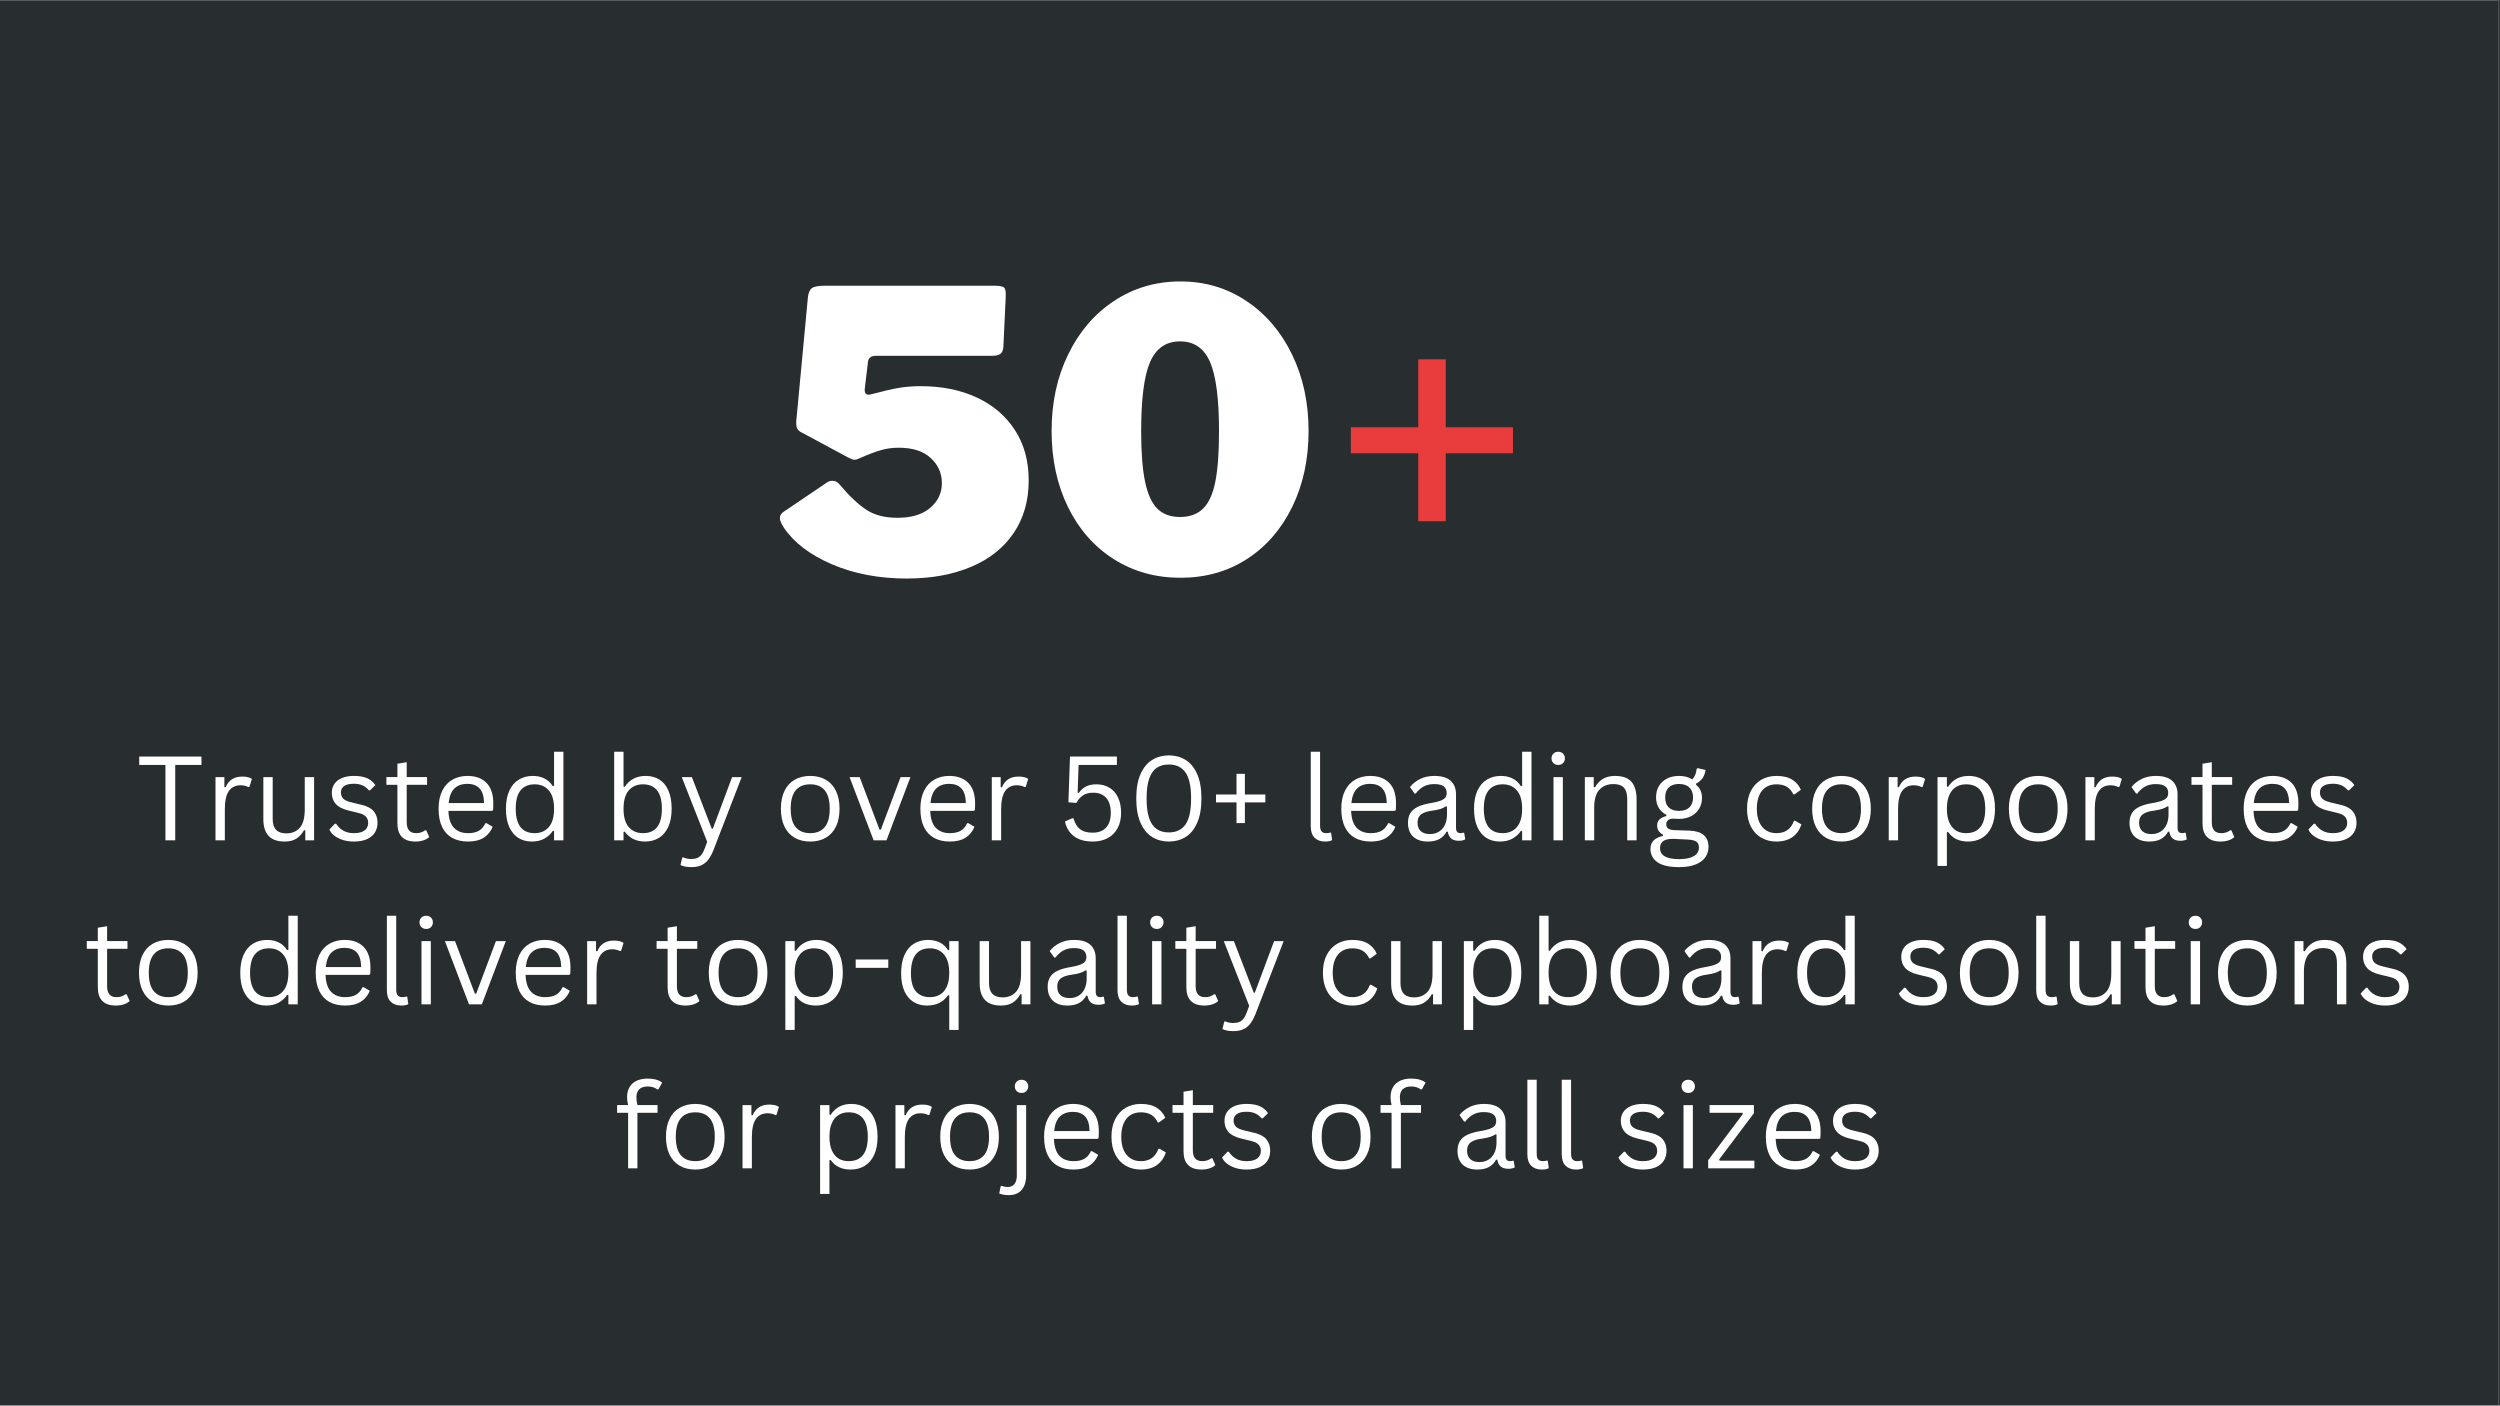 <svg xmlns="http://www.w3.org/2000/svg" xmlns:xlink="http://www.w3.org/1999/xlink" width="1366" zoomAndPan="magnify" viewBox="0 0 1024.5 576" height="768" preserveAspectRatio="xMidYMid meet" version="1.0"><rect x="0" y="0" width="1024.5" height="576" fill="#333333" stroke="none"/><defs><g/><clipPath id="341afc8812"><path d="M 0 0.141 L 1024 0.141 L 1024 575.859 L 0 575.859 Z M 0 0.141 " clip-rule="nonzero"/></clipPath></defs><g clip-path="url(#341afc8812)"><path fill="#ffffff" d="M 0 0.141 L 1024 0.141 L 1024 575.859 L 0 575.859 Z M 0 0.141 " fill-opacity="1" fill-rule="nonzero"/><path fill="#282d2f" d="M 0 0.141 L 1024 0.141 L 1024 575.859 L 0 575.859 Z M 0 0.141 " fill-opacity="1" fill-rule="nonzero"/></g><g fill="#ffffff" fill-opacity="1"><g transform="translate(315.918, 235.488)"><g><path d="M 91.438 -118.406 C 93.676 -118.406 95.062 -118.141 95.594 -117.609 C 96.125 -117.078 96.332 -115.801 96.219 -113.781 L 95.266 -93.359 C 95.16 -91.973 94.758 -91.016 94.062 -90.484 C 93.375 -89.953 92.285 -89.688 90.797 -89.688 L 43.094 -89.688 C 40.957 -89.688 39.836 -88.727 39.734 -86.812 L 38.453 -76.125 L 38.453 -75.484 C 38.453 -74.734 38.691 -74.223 39.172 -73.953 C 39.648 -73.691 40.266 -73.672 41.016 -73.891 C 45.797 -75.16 49.566 -76.035 52.328 -76.516 C 55.098 -76.992 58.133 -77.234 61.438 -77.234 C 70.051 -77.234 77.68 -75.691 84.328 -72.609 C 90.984 -69.523 96.195 -65.082 99.969 -59.281 C 103.75 -53.488 105.641 -46.602 105.641 -38.625 C 105.641 -30.32 103.594 -23.141 99.5 -17.078 C 95.406 -11.016 89.578 -6.383 82.016 -3.188 C 74.461 0 65.688 1.594 55.688 1.594 C 44.312 1.594 34.098 -0.344 25.047 -4.219 C 16.004 -8.102 9.41 -13.133 5.266 -19.312 C 4.203 -21.008 3.672 -22.285 3.672 -23.141 C 3.672 -24.305 4.305 -25.266 5.578 -26.016 L 22.812 -37.656 C 23.457 -38.188 24.258 -38.453 25.219 -38.453 C 26.383 -38.453 27.336 -37.973 28.078 -37.016 C 32.016 -32.336 35.66 -28.879 39.016 -26.641 C 42.367 -24.41 46.648 -23.297 51.859 -23.297 C 57.609 -23.297 62.078 -24.648 65.266 -27.359 C 68.461 -30.078 70.062 -33.457 70.062 -37.5 C 70.062 -41.539 68.539 -44.969 65.5 -47.781 C 62.469 -50.602 58.082 -52.016 52.344 -52.016 C 49.895 -52.016 47.523 -51.695 45.234 -51.062 C 42.953 -50.426 40.004 -49.312 36.391 -47.719 C 35.535 -47.289 34.789 -47.078 34.156 -47.078 C 33.727 -47.078 32.875 -47.395 31.594 -48.031 L 12.609 -58.25 C 11.754 -58.676 11.164 -59.18 10.844 -59.766 C 10.531 -60.348 10.375 -61.117 10.375 -62.078 C 10.375 -63.035 10.426 -63.781 10.531 -64.312 L 15.156 -113.625 C 15.375 -115.531 15.93 -116.801 16.828 -117.438 C 17.734 -118.082 19.57 -118.406 22.344 -118.406 Z M 91.438 -118.406 "/></g></g></g><g fill="#ffffff" fill-opacity="1"><g transform="translate(425.99, 235.488)"><g><path d="M 57.766 -120.156 C 67.766 -120.156 76.754 -117.492 84.734 -112.172 C 92.711 -106.859 98.961 -99.547 103.484 -90.234 C 108.004 -80.93 110.266 -70.484 110.266 -58.891 C 110.266 -47.285 108.031 -36.91 103.562 -27.766 C 99.094 -18.617 92.895 -11.488 84.969 -6.375 C 77.051 -1.27 67.984 1.281 57.766 1.281 C 47.555 1.281 38.43 -1.27 30.391 -6.375 C 22.359 -11.488 16.109 -18.617 11.641 -27.766 C 7.18 -36.91 4.953 -47.285 4.953 -58.891 C 4.953 -70.484 7.211 -80.93 11.734 -90.234 C 16.254 -99.547 22.531 -106.859 30.562 -112.172 C 38.594 -117.492 47.66 -120.156 57.766 -120.156 Z M 57.609 -23.625 C 61.547 -23.625 64.68 -24.766 67.016 -27.047 C 69.359 -29.336 71.035 -33.008 72.047 -38.062 C 73.055 -43.113 73.562 -50 73.562 -58.719 C 73.562 -72.02 72.336 -81.488 69.891 -87.125 C 67.441 -92.77 63.348 -95.594 57.609 -95.594 C 51.859 -95.594 47.758 -92.77 45.312 -87.125 C 42.875 -81.488 41.656 -72.02 41.656 -58.719 C 41.656 -50.102 42.188 -43.242 43.25 -38.141 C 44.312 -33.035 45.984 -29.336 48.266 -27.047 C 50.555 -24.766 53.672 -23.625 57.609 -23.625 Z M 57.609 -23.625 "/></g></g></g><g fill="#e93d3d" fill-opacity="1"><g transform="translate(545.566, 236.814)"><g><path d="M 46.906 -61.719 L 74.438 -61.719 L 74.438 -51.062 L 46.906 -51.062 L 46.906 -23.219 L 35.641 -23.219 L 35.641 -51.062 L 8.016 -51.062 L 8.016 -61.719 L 35.641 -61.719 L 35.641 -89.562 L 46.906 -89.562 Z M 46.906 -61.719 "/></g></g></g><g fill="#e93d3d" fill-opacity="1"><g transform="translate(627.963, 236.814)"><g/></g></g><g fill="#ffffff" fill-opacity="1"><g transform="translate(55.782, 344.365)"><g><path d="M 26.781 -34.328 L 26.781 -30.891 L 16.031 -30.891 L 16.031 0 L 12.016 0 L 12.016 -30.891 L 1.266 -30.891 L 1.266 -34.328 Z M 26.781 -34.328 "/></g></g></g><g fill="#ffffff" fill-opacity="1"><g transform="translate(83.811, 344.365)"><g><path d="M 4.5 0 L 4.5 -25.891 L 8.141 -25.891 L 8.141 -21.828 L 8.641 -21.719 C 9.848 -24.656 12.117 -26.125 15.453 -26.125 C 17.211 -26.125 18.535 -25.805 19.422 -25.172 L 18.422 -21.922 L 17.953 -21.828 C 16.984 -22.316 15.922 -22.562 14.766 -22.562 C 12.703 -22.562 11.113 -21.785 10 -20.234 C 8.883 -18.68 8.328 -16.172 8.328 -12.703 L 8.328 0 Z M 4.5 0 "/></g></g></g><g fill="#ffffff" fill-opacity="1"><g transform="translate(103.811, 344.365)"><g><path d="M 12.797 0.5 C 9.867 0.5 7.688 -0.273 6.25 -1.828 C 4.82 -3.379 4.109 -5.648 4.109 -8.641 L 4.109 -25.891 L 7.938 -25.891 L 7.938 -8.734 C 7.938 -4.805 9.781 -2.844 13.469 -2.844 C 15.82 -2.844 17.676 -3.609 19.031 -5.141 C 20.395 -6.672 21.078 -9.16 21.078 -12.609 L 21.078 -25.891 L 24.906 -25.891 L 24.906 0 L 21.297 0 L 21.297 -4.062 L 20.797 -4.172 C 19.91 -2.598 18.844 -1.426 17.594 -0.656 C 16.352 0.113 14.754 0.5 12.797 0.5 Z M 12.797 0.5 "/></g></g></g><g fill="#ffffff" fill-opacity="1"><g transform="translate(133.224, 344.365)"><g><path d="M 11.812 0.5 C 10.176 0.5 8.664 0.285 7.281 -0.141 C 5.906 -0.578 4.738 -1.172 3.781 -1.922 C 2.82 -2.672 2.148 -3.516 1.766 -4.453 L 4.016 -6.812 L 4.5 -6.812 C 5.352 -5.531 6.375 -4.562 7.562 -3.906 C 8.75 -3.258 10.164 -2.938 11.812 -2.938 C 13.719 -2.938 15.164 -3.305 16.156 -4.047 C 17.156 -4.797 17.656 -5.832 17.656 -7.156 C 17.656 -8.176 17.352 -9.02 16.75 -9.688 C 16.145 -10.352 15.172 -10.848 13.828 -11.172 L 9.453 -12.25 C 7.129 -12.812 5.43 -13.703 4.359 -14.922 C 3.285 -16.148 2.75 -17.664 2.75 -19.469 C 2.75 -20.875 3.109 -22.098 3.828 -23.141 C 4.547 -24.18 5.582 -24.984 6.938 -25.547 C 8.289 -26.109 9.898 -26.391 11.766 -26.391 C 14.141 -26.391 16.008 -26.055 17.375 -25.391 C 18.75 -24.723 19.82 -23.797 20.594 -22.609 L 18.422 -20.5 L 17.953 -20.5 C 17.129 -21.445 16.227 -22.129 15.25 -22.547 C 14.27 -22.973 13.109 -23.188 11.766 -23.188 C 10.055 -23.188 8.75 -22.879 7.844 -22.266 C 6.938 -21.66 6.484 -20.781 6.484 -19.625 C 6.484 -18.57 6.801 -17.723 7.438 -17.078 C 8.082 -16.441 9.203 -15.93 10.797 -15.547 L 15.094 -14.516 C 17.344 -13.973 18.969 -13.082 19.969 -11.844 C 20.977 -10.613 21.484 -9.066 21.484 -7.203 C 21.484 -5.691 21.125 -4.352 20.406 -3.188 C 19.688 -2.031 18.598 -1.125 17.141 -0.469 C 15.68 0.176 13.906 0.5 11.812 0.5 Z M 11.812 0.5 "/></g></g></g><g fill="#ffffff" fill-opacity="1"><g transform="translate(157.168, 344.365)"><g><path d="M 17.516 -4.109 L 18.734 -1.359 C 18.117 -0.754 17.316 -0.297 16.328 0.016 C 15.336 0.336 14.258 0.5 13.094 0.5 C 8.156 0.5 5.688 -2.004 5.688 -7.016 L 5.688 -22.766 L 1.172 -22.766 L 1.172 -25.922 L 5.688 -25.922 L 5.688 -31.391 L 9.5 -32.016 L 9.5 -25.922 L 17.844 -25.922 L 17.844 -22.766 L 9.5 -22.766 L 9.5 -7.391 C 9.5 -4.422 10.789 -2.938 13.375 -2.938 C 14.789 -2.938 16.004 -3.328 17.016 -4.109 Z M 17.516 -4.109 "/></g></g></g><g fill="#ffffff" fill-opacity="1"><g transform="translate(176.887, 344.365)"><g><path d="M 24.672 -12.062 L 6.875 -12.062 C 6.988 -8.914 7.742 -6.609 9.141 -5.141 C 10.547 -3.672 12.469 -2.938 14.906 -2.938 C 16.75 -2.938 18.234 -3.266 19.359 -3.922 C 20.492 -4.578 21.379 -5.609 22.016 -7.016 L 22.516 -7.016 L 25 -5.547 C 24.25 -3.66 23.047 -2.18 21.391 -1.109 C 19.742 -0.035 17.582 0.5 14.906 0.5 C 12.406 0.5 10.254 0.004 8.453 -0.984 C 6.648 -1.973 5.266 -3.469 4.297 -5.469 C 3.328 -7.469 2.844 -9.957 2.844 -12.938 C 2.844 -15.875 3.352 -18.352 4.375 -20.375 C 5.406 -22.395 6.805 -23.898 8.578 -24.891 C 10.359 -25.891 12.391 -26.391 14.672 -26.391 C 17.992 -26.391 20.582 -25.453 22.438 -23.578 C 24.301 -21.711 25.242 -18.941 25.266 -15.266 C 25.266 -13.816 25.234 -12.844 25.172 -12.344 Z M 21.484 -15.266 C 21.422 -18.016 20.805 -20.016 19.641 -21.266 C 18.484 -22.516 16.828 -23.141 14.672 -23.141 C 12.398 -23.141 10.617 -22.508 9.328 -21.25 C 8.035 -20 7.25 -18.004 6.969 -15.266 Z M 21.484 -15.266 "/></g></g></g><g fill="#ffffff" fill-opacity="1"><g transform="translate(204.493, 344.365)"><g><path d="M 13.422 0.5 C 11.348 0.5 9.516 0.004 7.922 -0.984 C 6.336 -1.984 5.094 -3.484 4.188 -5.484 C 3.289 -7.492 2.844 -9.977 2.844 -12.938 C 2.844 -15.895 3.312 -18.379 4.25 -20.391 C 5.188 -22.398 6.477 -23.898 8.125 -24.891 C 9.781 -25.891 11.695 -26.391 13.875 -26.391 C 15.594 -26.391 17.141 -26.062 18.516 -25.406 C 19.898 -24.758 21.082 -23.691 22.062 -22.203 L 22.562 -22.297 L 22.562 -36.297 L 26.391 -36.297 L 26.391 0 L 22.562 0 L 22.562 -3.781 L 22.062 -3.875 C 21.219 -2.594 20.07 -1.539 18.625 -0.719 C 17.176 0.094 15.441 0.5 13.422 0.5 Z M 14.625 -2.938 C 17.031 -2.938 18.953 -3.758 20.391 -5.406 C 21.836 -7.062 22.562 -9.57 22.562 -12.938 C 22.562 -16.312 21.836 -18.82 20.391 -20.469 C 18.953 -22.125 17.031 -22.953 14.625 -22.953 C 12.133 -22.953 10.219 -22.145 8.875 -20.531 C 7.531 -18.926 6.859 -16.395 6.859 -12.938 C 6.859 -6.27 9.445 -2.938 14.625 -2.938 Z M 14.625 -2.938 "/></g></g></g><g fill="#ffffff" fill-opacity="1"><g transform="translate(235.409, 344.365)"><g/></g></g><g fill="#ffffff" fill-opacity="1"><g transform="translate(247.193, 344.365)"><g><path d="M 17.203 0.5 C 15.273 0.5 13.602 0.129 12.188 -0.609 C 10.781 -1.359 9.66 -2.344 8.828 -3.562 L 8.328 -3.469 L 8.328 0 L 4.5 0 L 4.5 -36.297 L 8.328 -36.297 L 8.328 -22.016 L 8.828 -21.922 C 10.797 -24.898 13.66 -26.391 17.422 -26.391 C 19.547 -26.391 21.406 -25.895 23 -24.906 C 24.602 -23.914 25.844 -22.414 26.719 -20.406 C 27.602 -18.395 28.047 -15.906 28.047 -12.938 C 28.047 -9.988 27.582 -7.508 26.656 -5.5 C 25.727 -3.488 24.445 -1.984 22.812 -0.984 C 21.188 0.004 19.316 0.5 17.203 0.5 Z M 16.297 -2.938 C 21.461 -2.938 24.047 -6.27 24.047 -12.938 C 24.047 -16.395 23.367 -18.926 22.016 -20.531 C 20.672 -22.145 18.766 -22.953 16.297 -22.953 C 13.867 -22.953 11.93 -22.125 10.484 -20.469 C 9.047 -18.82 8.328 -16.312 8.328 -12.938 C 8.328 -9.57 9.047 -7.062 10.484 -5.406 C 11.93 -3.758 13.867 -2.938 16.297 -2.938 Z M 16.297 -2.938 "/></g></g></g><g fill="#ffffff" fill-opacity="1"><g transform="translate(278.085, 344.365)"><g><path d="M 5.188 10.984 C 4.312 10.984 3.492 10.91 2.734 10.766 C 1.973 10.617 1.32 10.41 0.781 10.141 L 1.484 7.109 L 1.906 6.969 C 2.281 7.156 2.75 7.316 3.312 7.453 C 3.875 7.586 4.453 7.656 5.047 7.656 C 6.098 7.656 6.969 7.516 7.656 7.234 C 8.344 6.953 8.93 6.484 9.422 5.828 C 9.922 5.18 10.379 4.285 10.797 3.141 L 11.719 0.609 L 1.312 -25.891 L 5.453 -25.891 L 13.594 -4.766 L 14.031 -4.766 L 21.922 -25.891 L 25.844 -25.891 L 14.266 4.062 C 13.609 5.719 12.875 7.051 12.062 8.062 C 11.25 9.07 10.285 9.812 9.172 10.281 C 8.066 10.75 6.738 10.984 5.188 10.984 Z M 5.188 10.984 "/></g></g></g><g fill="#ffffff" fill-opacity="1"><g transform="translate(305.386, 344.365)"><g/></g></g><g fill="#ffffff" fill-opacity="1"><g transform="translate(317.17, 344.365)"><g><path d="M 14.859 0.5 C 12.422 0.5 10.297 -0.016 8.484 -1.047 C 6.68 -2.086 5.289 -3.613 4.312 -5.625 C 3.332 -7.633 2.844 -10.07 2.844 -12.938 C 2.844 -15.801 3.332 -18.238 4.312 -20.25 C 5.289 -22.27 6.68 -23.797 8.484 -24.828 C 10.297 -25.867 12.422 -26.391 14.859 -26.391 C 17.297 -26.391 19.414 -25.867 21.219 -24.828 C 23.031 -23.797 24.426 -22.27 25.406 -20.25 C 26.383 -18.238 26.875 -15.801 26.875 -12.938 C 26.875 -10.07 26.383 -7.633 25.406 -5.625 C 24.426 -3.613 23.031 -2.086 21.219 -1.047 C 19.414 -0.016 17.297 0.5 14.859 0.5 Z M 14.859 -2.938 C 17.441 -2.938 19.414 -3.75 20.781 -5.375 C 22.156 -7 22.844 -9.52 22.844 -12.938 C 22.844 -16.363 22.156 -18.891 20.781 -20.516 C 19.414 -22.141 17.441 -22.953 14.859 -22.953 C 12.273 -22.953 10.297 -22.133 8.922 -20.5 C 7.547 -18.863 6.859 -16.344 6.859 -12.938 C 6.859 -9.52 7.547 -7 8.922 -5.375 C 10.297 -3.75 12.273 -2.938 14.859 -2.938 Z M 14.859 -2.938 "/></g></g></g><g fill="#ffffff" fill-opacity="1"><g transform="translate(346.889, 344.365)"><g><path d="M 16.391 0 L 11.125 0 L 1.266 -25.891 L 5.406 -25.891 L 13.547 -4.359 L 14.078 -4.359 L 22.156 -25.891 L 26.203 -25.891 Z M 16.391 0 "/></g></g></g><g fill="#ffffff" fill-opacity="1"><g transform="translate(374.331, 344.365)"><g><path d="M 24.672 -12.062 L 6.875 -12.062 C 6.988 -8.914 7.742 -6.609 9.141 -5.141 C 10.547 -3.672 12.469 -2.938 14.906 -2.938 C 16.75 -2.938 18.234 -3.266 19.359 -3.922 C 20.492 -4.578 21.379 -5.609 22.016 -7.016 L 22.516 -7.016 L 25 -5.547 C 24.25 -3.66 23.047 -2.18 21.391 -1.109 C 19.742 -0.035 17.582 0.5 14.906 0.5 C 12.406 0.5 10.254 0.004 8.453 -0.984 C 6.648 -1.973 5.266 -3.469 4.297 -5.469 C 3.328 -7.469 2.844 -9.957 2.844 -12.938 C 2.844 -15.875 3.352 -18.352 4.375 -20.375 C 5.406 -22.395 6.805 -23.898 8.578 -24.891 C 10.359 -25.891 12.391 -26.391 14.672 -26.391 C 17.992 -26.391 20.582 -25.453 22.438 -23.578 C 24.301 -21.711 25.242 -18.941 25.266 -15.266 C 25.266 -13.816 25.234 -12.844 25.172 -12.344 Z M 21.484 -15.266 C 21.422 -18.016 20.805 -20.016 19.641 -21.266 C 18.484 -22.516 16.828 -23.141 14.672 -23.141 C 12.398 -23.141 10.617 -22.508 9.328 -21.25 C 8.035 -20 7.25 -18.004 6.969 -15.266 Z M 21.484 -15.266 "/></g></g></g><g fill="#ffffff" fill-opacity="1"><g transform="translate(401.937, 344.365)"><g><path d="M 4.5 0 L 4.5 -25.891 L 8.141 -25.891 L 8.141 -21.828 L 8.641 -21.719 C 9.848 -24.656 12.117 -26.125 15.453 -26.125 C 17.211 -26.125 18.535 -25.805 19.422 -25.172 L 18.422 -21.922 L 17.953 -21.828 C 16.984 -22.316 15.922 -22.562 14.766 -22.562 C 12.703 -22.562 11.113 -21.785 10 -20.234 C 8.883 -18.68 8.328 -16.172 8.328 -12.703 L 8.328 0 Z M 4.5 0 "/></g></g></g><g fill="#ffffff" fill-opacity="1"><g transform="translate(421.937, 344.365)"><g/></g></g><g fill="#ffffff" fill-opacity="1"><g transform="translate(433.721, 344.365)"><g><path d="M 14.125 0.5 C 10.914 0.5 8.352 -0.211 6.438 -1.641 C 4.52 -3.066 3.273 -5.086 2.703 -7.703 L 5.688 -9.062 L 6.219 -8.969 C 6.613 -7.633 7.125 -6.547 7.75 -5.703 C 8.383 -4.859 9.219 -4.219 10.25 -3.781 C 11.289 -3.352 12.582 -3.141 14.125 -3.141 C 16.445 -3.141 18.254 -3.832 19.547 -5.219 C 20.836 -6.602 21.484 -8.617 21.484 -11.266 C 21.484 -13.961 20.848 -16.008 19.578 -17.406 C 18.305 -18.812 16.551 -19.516 14.312 -19.516 C 12.613 -19.516 11.227 -19.164 10.156 -18.469 C 9.094 -17.781 8.156 -16.727 7.344 -15.312 L 4.109 -15.594 L 4.766 -34.328 L 23.984 -34.328 L 23.984 -30.891 L 8.281 -30.891 L 7.891 -19.516 L 8.375 -19.422 C 9.188 -20.609 10.176 -21.492 11.344 -22.078 C 12.508 -22.66 13.91 -22.953 15.547 -22.953 C 17.586 -22.953 19.367 -22.492 20.891 -21.578 C 22.422 -20.672 23.602 -19.336 24.438 -17.578 C 25.281 -15.828 25.703 -13.723 25.703 -11.266 C 25.703 -8.828 25.219 -6.723 24.25 -4.953 C 23.289 -3.18 21.938 -1.828 20.188 -0.891 C 18.445 0.035 16.426 0.5 14.125 0.5 Z M 14.125 0.5 "/></g></g></g><g fill="#ffffff" fill-opacity="1"><g transform="translate(462.125, 344.365)"><g><path d="M 16.875 0.5 C 14.352 0.5 12.094 -0.102 10.094 -1.312 C 8.094 -2.531 6.492 -4.457 5.297 -7.094 C 4.109 -9.738 3.516 -13.094 3.516 -17.156 C 3.516 -21.227 4.109 -24.582 5.297 -27.219 C 6.492 -29.852 8.094 -31.773 10.094 -32.984 C 12.094 -34.203 14.352 -34.812 16.875 -34.812 C 19.395 -34.812 21.656 -34.203 23.656 -32.984 C 25.664 -31.773 27.258 -29.852 28.438 -27.219 C 29.625 -24.582 30.219 -21.227 30.219 -17.156 C 30.219 -13.094 29.625 -9.738 28.438 -7.094 C 27.258 -4.457 25.664 -2.531 23.656 -1.312 C 21.656 -0.102 19.395 0.5 16.875 0.5 Z M 16.875 -3.234 C 19.863 -3.234 22.129 -4.312 23.672 -6.469 C 25.211 -8.625 25.984 -12.188 25.984 -17.156 C 25.984 -22.133 25.211 -25.695 23.672 -27.844 C 22.129 -30 19.863 -31.078 16.875 -31.078 C 14.906 -31.078 13.25 -30.625 11.906 -29.719 C 10.562 -28.812 9.531 -27.332 8.812 -25.281 C 8.102 -23.227 7.75 -20.52 7.75 -17.156 C 7.75 -13.789 8.102 -11.082 8.812 -9.031 C 9.531 -6.988 10.562 -5.508 11.906 -4.594 C 13.25 -3.688 14.906 -3.234 16.875 -3.234 Z M 16.875 -3.234 "/></g></g></g><g fill="#ffffff" fill-opacity="1"><g transform="translate(495.882, 344.365)"><g><path d="M 14.266 -18.781 L 22.656 -18.781 L 22.656 -15.547 L 14.266 -15.547 L 14.266 -7.062 L 10.844 -7.062 L 10.844 -15.547 L 2.438 -15.547 L 2.438 -18.781 L 10.844 -18.781 L 10.844 -27.25 L 14.266 -27.25 Z M 14.266 -18.781 "/></g></g></g><g fill="#ffffff" fill-opacity="1"><g transform="translate(520.952, 344.365)"><g/></g></g><g fill="#ffffff" fill-opacity="1"><g transform="translate(532.736, 344.365)"><g><path d="M 10.312 0.5 C 8.477 0.5 7.035 -0.02 5.984 -1.062 C 4.93 -2.102 4.406 -3.66 4.406 -5.734 L 4.406 -36.297 L 8.234 -36.297 L 8.234 -5.984 C 8.234 -4.898 8.441 -4.117 8.859 -3.641 C 9.273 -3.172 9.922 -2.938 10.797 -2.938 C 11.328 -2.938 11.867 -3.02 12.422 -3.188 L 12.75 -3.094 L 13.188 -0.094 C 12.906 0.094 12.504 0.238 11.984 0.344 C 11.461 0.445 10.906 0.5 10.312 0.5 Z M 10.312 0.5 "/></g></g></g><g fill="#ffffff" fill-opacity="1"><g transform="translate(546.821, 344.365)"><g><path d="M 24.672 -12.062 L 6.875 -12.062 C 6.988 -8.914 7.742 -6.609 9.141 -5.141 C 10.547 -3.672 12.469 -2.938 14.906 -2.938 C 16.75 -2.938 18.234 -3.266 19.359 -3.922 C 20.492 -4.578 21.379 -5.609 22.016 -7.016 L 22.516 -7.016 L 25 -5.547 C 24.25 -3.66 23.047 -2.18 21.391 -1.109 C 19.742 -0.035 17.582 0.5 14.906 0.5 C 12.406 0.5 10.254 0.004 8.453 -0.984 C 6.648 -1.973 5.266 -3.469 4.297 -5.469 C 3.328 -7.469 2.844 -9.957 2.844 -12.938 C 2.844 -15.875 3.352 -18.352 4.375 -20.375 C 5.406 -22.395 6.805 -23.898 8.578 -24.891 C 10.359 -25.891 12.391 -26.391 14.672 -26.391 C 17.992 -26.391 20.582 -25.453 22.438 -23.578 C 24.301 -21.711 25.242 -18.941 25.266 -15.266 C 25.266 -13.816 25.234 -12.844 25.172 -12.344 Z M 21.484 -15.266 C 21.422 -18.016 20.805 -20.016 19.641 -21.266 C 18.484 -22.516 16.828 -23.141 14.672 -23.141 C 12.398 -23.141 10.617 -22.508 9.328 -21.25 C 8.035 -20 7.25 -18.004 6.969 -15.266 Z M 21.484 -15.266 "/></g></g></g><g fill="#ffffff" fill-opacity="1"><g transform="translate(574.427, 344.365)"><g><path d="M 10.688 0.5 C 8.133 0.5 6.141 -0.164 4.703 -1.5 C 3.273 -2.832 2.562 -4.734 2.562 -7.203 C 2.562 -8.734 2.875 -10.023 3.5 -11.078 C 4.133 -12.141 5.117 -13.004 6.453 -13.672 C 7.785 -14.336 9.523 -14.852 11.672 -15.219 C 13.547 -15.531 14.973 -15.879 15.953 -16.266 C 16.93 -16.66 17.586 -17.098 17.922 -17.578 C 18.254 -18.066 18.422 -18.68 18.422 -19.422 C 18.422 -20.586 18.02 -21.484 17.219 -22.109 C 16.414 -22.734 15.117 -23.047 13.328 -23.047 C 11.66 -23.047 10.227 -22.723 9.031 -22.078 C 7.832 -21.43 6.734 -20.461 5.734 -19.172 L 5.266 -19.172 L 3.375 -21.828 C 4.477 -23.223 5.875 -24.332 7.562 -25.156 C 9.25 -25.977 11.172 -26.391 13.328 -26.391 C 16.379 -26.391 18.629 -25.719 20.078 -24.375 C 21.523 -23.039 22.25 -21.191 22.25 -18.828 L 22.25 -5.094 C 22.25 -3.656 22.863 -2.938 24.094 -2.938 C 24.5 -2.938 24.891 -3.004 25.266 -3.141 L 25.594 -3.047 L 26.031 -0.406 C 25.75 -0.219 25.379 -0.07 24.922 0.031 C 24.461 0.133 23.988 0.188 23.5 0.188 C 22.07 0.188 20.992 -0.125 20.266 -0.75 C 19.535 -1.375 19.07 -2.297 18.875 -3.516 L 18.375 -3.562 C 17.645 -2.207 16.648 -1.191 15.391 -0.516 C 14.141 0.16 12.57 0.5 10.688 0.5 Z M 11.531 -2.562 C 12.969 -2.562 14.211 -2.891 15.266 -3.547 C 16.328 -4.211 17.141 -5.148 17.703 -6.359 C 18.266 -7.566 18.547 -8.961 18.547 -10.547 L 18.547 -13.828 L 18.094 -13.922 C 17.52 -13.516 16.816 -13.172 15.984 -12.891 C 15.16 -12.617 14.004 -12.375 12.516 -12.156 C 11.016 -11.957 9.82 -11.645 8.938 -11.219 C 8.051 -10.801 7.422 -10.266 7.047 -9.609 C 6.672 -8.961 6.484 -8.16 6.484 -7.203 C 6.484 -5.691 6.926 -4.539 7.812 -3.75 C 8.707 -2.957 9.945 -2.562 11.531 -2.562 Z M 11.531 -2.562 "/></g></g></g><g fill="#ffffff" fill-opacity="1"><g transform="translate(601.211, 344.365)"><g><path d="M 13.422 0.5 C 11.348 0.5 9.516 0.004 7.922 -0.984 C 6.336 -1.984 5.094 -3.484 4.188 -5.484 C 3.289 -7.492 2.844 -9.977 2.844 -12.938 C 2.844 -15.895 3.312 -18.379 4.25 -20.391 C 5.188 -22.398 6.477 -23.898 8.125 -24.891 C 9.781 -25.891 11.695 -26.391 13.875 -26.391 C 15.594 -26.391 17.141 -26.062 18.516 -25.406 C 19.898 -24.758 21.082 -23.691 22.062 -22.203 L 22.562 -22.297 L 22.562 -36.297 L 26.391 -36.297 L 26.391 0 L 22.562 0 L 22.562 -3.781 L 22.062 -3.875 C 21.219 -2.594 20.07 -1.539 18.625 -0.719 C 17.176 0.094 15.441 0.5 13.422 0.5 Z M 14.625 -2.938 C 17.031 -2.938 18.953 -3.758 20.391 -5.406 C 21.836 -7.062 22.562 -9.57 22.562 -12.938 C 22.562 -16.312 21.836 -18.82 20.391 -20.469 C 18.953 -22.125 17.031 -22.953 14.625 -22.953 C 12.133 -22.953 10.219 -22.145 8.875 -20.531 C 7.531 -18.926 6.859 -16.395 6.859 -12.938 C 6.859 -6.27 9.445 -2.938 14.625 -2.938 Z M 14.625 -2.938 "/></g></g></g><g fill="#ffffff" fill-opacity="1"><g transform="translate(632.127, 344.365)"><g><path d="M 6.438 -30.891 C 5.625 -30.891 4.961 -31.145 4.453 -31.656 C 3.941 -32.164 3.688 -32.812 3.688 -33.594 C 3.688 -34.375 3.941 -35.02 4.453 -35.531 C 4.961 -36.039 5.625 -36.297 6.438 -36.297 C 7.25 -36.297 7.906 -36.039 8.406 -35.531 C 8.914 -35.02 9.172 -34.375 9.172 -33.594 C 9.172 -32.812 8.914 -32.164 8.406 -31.656 C 7.906 -31.145 7.25 -30.891 6.438 -30.891 Z M 4.5 0 L 4.5 -25.891 L 8.328 -25.891 L 8.328 0 Z M 4.5 0 "/></g></g></g><g fill="#ffffff" fill-opacity="1"><g transform="translate(644.968, 344.365)"><g><path d="M 4.5 0 L 4.5 -25.891 L 8.141 -25.891 L 8.141 -21.828 L 8.641 -21.719 C 9.504 -23.227 10.602 -24.383 11.938 -25.188 C 13.27 -25.988 14.898 -26.391 16.828 -26.391 C 19.941 -26.391 22.195 -25.594 23.594 -24 C 25 -22.414 25.703 -19.973 25.703 -16.672 L 25.703 0 L 21.875 0 L 21.875 -16.578 C 21.875 -18.141 21.676 -19.395 21.281 -20.344 C 20.883 -21.289 20.266 -21.977 19.422 -22.406 C 18.586 -22.832 17.488 -23.047 16.125 -23.047 C 13.789 -23.047 11.906 -22.273 10.469 -20.734 C 9.039 -19.191 8.328 -16.707 8.328 -13.281 L 8.328 0 Z M 4.5 0 "/></g></g></g><g fill="#ffffff" fill-opacity="1"><g transform="translate(674.781, 344.365)"><g><path d="M 13.328 10.984 C 9.242 10.984 6.266 10.301 4.391 8.938 C 2.516 7.582 1.578 5.773 1.578 3.516 C 1.578 2.066 2.016 0.91 2.891 0.047 C 3.766 -0.816 5.039 -1.438 6.719 -1.812 L 6.719 -2.297 C 5.914 -2.754 5.312 -3.285 4.906 -3.891 C 4.508 -4.504 4.312 -5.234 4.312 -6.078 C 4.312 -7.078 4.629 -7.891 5.266 -8.516 C 5.898 -9.141 6.844 -9.617 8.094 -9.953 L 8.094 -10.453 C 5.281 -11.93 3.875 -14.348 3.875 -17.703 C 3.875 -19.391 4.254 -20.891 5.016 -22.203 C 5.785 -23.523 6.883 -24.551 8.312 -25.281 C 9.738 -26.02 11.395 -26.391 13.281 -26.391 C 15.457 -26.391 17.273 -25.91 18.734 -24.953 C 19.285 -25.566 19.695 -26.219 19.969 -26.906 C 20.238 -27.602 20.414 -28.395 20.5 -29.281 L 20.984 -29.578 L 24.141 -28.828 C 23.973 -27.516 23.57 -26.406 22.938 -25.5 C 22.312 -24.594 21.422 -23.836 20.266 -23.234 L 20.266 -22.75 C 21.086 -22.094 21.695 -21.32 22.094 -20.438 C 22.5 -19.551 22.703 -18.52 22.703 -17.344 C 22.703 -15.719 22.312 -14.254 21.531 -12.953 C 20.75 -11.66 19.645 -10.641 18.219 -9.891 C 16.789 -9.148 15.145 -8.781 13.281 -8.781 C 13.062 -8.781 12.672 -8.797 12.109 -8.828 C 11.484 -8.859 11.023 -8.875 10.734 -8.875 C 9.91 -8.875 9.254 -8.66 8.766 -8.234 C 8.285 -7.816 8.047 -7.281 8.047 -6.625 C 8.047 -5.812 8.305 -5.211 8.828 -4.828 C 9.359 -4.441 10.227 -4.223 11.438 -4.172 L 17.562 -3.969 C 20.207 -3.875 22.164 -3.258 23.438 -2.125 C 24.719 -0.988 25.359 0.617 25.359 2.703 C 25.359 4.254 24.941 5.648 24.109 6.891 C 23.273 8.129 21.957 9.117 20.156 9.859 C 18.363 10.609 16.086 10.984 13.328 10.984 Z M 13.281 -12.062 C 15.113 -12.062 16.531 -12.539 17.531 -13.5 C 18.531 -14.457 19.031 -15.797 19.031 -17.516 C 19.031 -19.297 18.535 -20.672 17.547 -21.641 C 16.555 -22.609 15.133 -23.094 13.281 -23.094 C 11.438 -23.094 10.031 -22.613 9.062 -21.656 C 8.094 -20.695 7.609 -19.316 7.609 -17.516 C 7.609 -15.773 8.094 -14.43 9.062 -13.484 C 10.031 -12.535 11.438 -12.062 13.281 -12.062 Z M 13.328 7.703 C 15.242 7.703 16.805 7.488 18.016 7.062 C 19.234 6.645 20.109 6.086 20.641 5.391 C 21.172 4.691 21.438 3.91 21.438 3.047 C 21.438 2.285 21.289 1.672 21 1.203 C 20.707 0.734 20.238 0.379 19.594 0.141 C 18.957 -0.098 18.082 -0.25 16.969 -0.312 L 11.172 -0.594 L 10.359 -0.594 C 7.117 -0.539 5.5 0.719 5.5 3.188 C 5.5 6.195 8.109 7.703 13.328 7.703 Z M 13.328 7.703 "/></g></g></g><g fill="#ffffff" fill-opacity="1"><g transform="translate(701.307, 344.365)"><g/></g></g><g fill="#ffffff" fill-opacity="1"><g transform="translate(713.091, 344.365)"><g><path d="M 14.859 0.5 C 12.578 0.5 10.523 -0.02 8.703 -1.062 C 6.891 -2.102 5.457 -3.633 4.406 -5.656 C 3.363 -7.688 2.844 -10.113 2.844 -12.938 C 2.844 -15.77 3.363 -18.195 4.406 -20.219 C 5.457 -22.25 6.891 -23.785 8.703 -24.828 C 10.523 -25.867 12.578 -26.391 14.859 -26.391 C 17.598 -26.391 19.773 -25.867 21.391 -24.828 C 23.016 -23.797 24.188 -22.422 24.906 -20.703 L 22.297 -18.828 L 21.828 -18.828 C 21.129 -20.254 20.227 -21.297 19.125 -21.953 C 18.02 -22.617 16.598 -22.953 14.859 -22.953 C 13.266 -22.953 11.863 -22.578 10.656 -21.828 C 9.445 -21.078 8.508 -19.953 7.844 -18.453 C 7.188 -16.953 6.859 -15.113 6.859 -12.938 C 6.859 -10.781 7.191 -8.953 7.859 -7.453 C 8.535 -5.961 9.473 -4.836 10.672 -4.078 C 11.867 -3.316 13.266 -2.938 14.859 -2.938 C 16.66 -2.938 18.148 -3.344 19.328 -4.156 C 20.516 -4.969 21.441 -6.25 22.109 -8 L 22.609 -8 L 25.125 -6.531 C 24.445 -4.352 23.242 -2.633 21.516 -1.375 C 19.785 -0.125 17.566 0.5 14.859 0.5 Z M 14.859 0.5 "/></g></g></g><g fill="#ffffff" fill-opacity="1"><g transform="translate(739.781, 344.365)"><g><path d="M 14.859 0.5 C 12.422 0.5 10.297 -0.016 8.484 -1.047 C 6.68 -2.086 5.289 -3.613 4.312 -5.625 C 3.332 -7.633 2.844 -10.07 2.844 -12.938 C 2.844 -15.801 3.332 -18.238 4.312 -20.25 C 5.289 -22.27 6.68 -23.797 8.484 -24.828 C 10.297 -25.867 12.422 -26.391 14.859 -26.391 C 17.297 -26.391 19.414 -25.867 21.219 -24.828 C 23.031 -23.797 24.426 -22.27 25.406 -20.25 C 26.383 -18.238 26.875 -15.801 26.875 -12.938 C 26.875 -10.07 26.383 -7.633 25.406 -5.625 C 24.426 -3.613 23.031 -2.086 21.219 -1.047 C 19.414 -0.016 17.297 0.5 14.859 0.5 Z M 14.859 -2.938 C 17.441 -2.938 19.414 -3.75 20.781 -5.375 C 22.156 -7 22.844 -9.52 22.844 -12.938 C 22.844 -16.363 22.156 -18.891 20.781 -20.516 C 19.414 -22.141 17.441 -22.953 14.859 -22.953 C 12.273 -22.953 10.297 -22.133 8.922 -20.5 C 7.547 -18.863 6.859 -16.344 6.859 -12.938 C 6.859 -9.52 7.547 -7 8.922 -5.375 C 10.297 -3.75 12.273 -2.938 14.859 -2.938 Z M 14.859 -2.938 "/></g></g></g><g fill="#ffffff" fill-opacity="1"><g transform="translate(769.5, 344.365)"><g><path d="M 4.5 0 L 4.5 -25.891 L 8.141 -25.891 L 8.141 -21.828 L 8.641 -21.719 C 9.848 -24.656 12.117 -26.125 15.453 -26.125 C 17.211 -26.125 18.535 -25.805 19.422 -25.172 L 18.422 -21.922 L 17.953 -21.828 C 16.984 -22.316 15.922 -22.562 14.766 -22.562 C 12.703 -22.562 11.113 -21.785 10 -20.234 C 8.883 -18.68 8.328 -16.172 8.328 -12.703 L 8.328 0 Z M 4.5 0 "/></g></g></g><g fill="#ffffff" fill-opacity="1"><g transform="translate(789.5, 344.365)"><g><path d="M 4.5 10.5 L 4.5 -25.891 L 8.328 -25.891 L 8.328 -22.016 L 8.828 -21.922 C 10.754 -24.898 13.578 -26.391 17.297 -26.391 C 19.461 -26.391 21.348 -25.895 22.953 -24.906 C 24.566 -23.914 25.816 -22.414 26.703 -20.406 C 27.598 -18.395 28.047 -15.906 28.047 -12.938 C 28.047 -9.977 27.578 -7.492 26.641 -5.484 C 25.703 -3.484 24.406 -1.984 22.75 -0.984 C 21.094 0.004 19.18 0.5 17.016 0.5 C 15.266 0.5 13.707 0.191 12.344 -0.422 C 10.988 -1.035 9.816 -2.035 8.828 -3.422 L 8.328 -3.328 L 8.328 10.5 Z M 16.172 -2.938 C 21.422 -2.938 24.047 -6.27 24.047 -12.938 C 24.047 -19.613 21.422 -22.953 16.172 -22.953 C 14.641 -22.953 13.285 -22.598 12.109 -21.891 C 10.941 -21.191 10.02 -20.094 9.344 -18.594 C 8.664 -17.102 8.328 -15.219 8.328 -12.938 C 8.328 -10.664 8.664 -8.781 9.344 -7.281 C 10.02 -5.789 10.941 -4.691 12.109 -3.984 C 13.285 -3.285 14.641 -2.938 16.172 -2.938 Z M 16.172 -2.938 "/></g></g></g><g fill="#ffffff" fill-opacity="1"><g transform="translate(820.393, 344.365)"><g><path d="M 14.859 0.5 C 12.422 0.5 10.297 -0.016 8.484 -1.047 C 6.68 -2.086 5.289 -3.613 4.312 -5.625 C 3.332 -7.633 2.844 -10.07 2.844 -12.938 C 2.844 -15.801 3.332 -18.238 4.312 -20.25 C 5.289 -22.27 6.68 -23.797 8.484 -24.828 C 10.297 -25.867 12.422 -26.391 14.859 -26.391 C 17.297 -26.391 19.414 -25.867 21.219 -24.828 C 23.031 -23.797 24.426 -22.27 25.406 -20.25 C 26.383 -18.238 26.875 -15.801 26.875 -12.938 C 26.875 -10.07 26.383 -7.633 25.406 -5.625 C 24.426 -3.613 23.031 -2.086 21.219 -1.047 C 19.414 -0.016 17.297 0.5 14.859 0.5 Z M 14.859 -2.938 C 17.441 -2.938 19.414 -3.75 20.781 -5.375 C 22.156 -7 22.844 -9.52 22.844 -12.938 C 22.844 -16.363 22.156 -18.891 20.781 -20.516 C 19.414 -22.141 17.441 -22.953 14.859 -22.953 C 12.273 -22.953 10.297 -22.133 8.922 -20.5 C 7.547 -18.863 6.859 -16.344 6.859 -12.938 C 6.859 -9.52 7.547 -7 8.922 -5.375 C 10.297 -3.75 12.273 -2.938 14.859 -2.938 Z M 14.859 -2.938 "/></g></g></g><g fill="#ffffff" fill-opacity="1"><g transform="translate(850.111, 344.365)"><g><path d="M 4.5 0 L 4.5 -25.891 L 8.141 -25.891 L 8.141 -21.828 L 8.641 -21.719 C 9.848 -24.656 12.117 -26.125 15.453 -26.125 C 17.211 -26.125 18.535 -25.805 19.422 -25.172 L 18.422 -21.922 L 17.953 -21.828 C 16.984 -22.316 15.922 -22.562 14.766 -22.562 C 12.703 -22.562 11.113 -21.785 10 -20.234 C 8.883 -18.68 8.328 -16.172 8.328 -12.703 L 8.328 0 Z M 4.5 0 "/></g></g></g><g fill="#ffffff" fill-opacity="1"><g transform="translate(870.112, 344.365)"><g><path d="M 10.688 0.5 C 8.133 0.5 6.141 -0.164 4.703 -1.5 C 3.273 -2.832 2.562 -4.734 2.562 -7.203 C 2.562 -8.734 2.875 -10.023 3.5 -11.078 C 4.133 -12.141 5.117 -13.004 6.453 -13.672 C 7.785 -14.336 9.523 -14.852 11.672 -15.219 C 13.547 -15.531 14.973 -15.879 15.953 -16.266 C 16.93 -16.66 17.586 -17.098 17.922 -17.578 C 18.254 -18.066 18.422 -18.68 18.422 -19.422 C 18.422 -20.586 18.02 -21.484 17.219 -22.109 C 16.414 -22.734 15.117 -23.047 13.328 -23.047 C 11.66 -23.047 10.227 -22.723 9.031 -22.078 C 7.832 -21.43 6.734 -20.461 5.734 -19.172 L 5.266 -19.172 L 3.375 -21.828 C 4.477 -23.223 5.875 -24.332 7.562 -25.156 C 9.25 -25.977 11.172 -26.391 13.328 -26.391 C 16.379 -26.391 18.629 -25.719 20.078 -24.375 C 21.523 -23.039 22.25 -21.191 22.25 -18.828 L 22.25 -5.094 C 22.25 -3.656 22.863 -2.938 24.094 -2.938 C 24.5 -2.938 24.891 -3.004 25.266 -3.141 L 25.594 -3.047 L 26.031 -0.406 C 25.75 -0.219 25.379 -0.07 24.922 0.031 C 24.461 0.133 23.988 0.188 23.5 0.188 C 22.07 0.188 20.992 -0.125 20.266 -0.75 C 19.535 -1.375 19.07 -2.297 18.875 -3.516 L 18.375 -3.562 C 17.645 -2.207 16.648 -1.191 15.391 -0.516 C 14.141 0.16 12.57 0.5 10.688 0.5 Z M 11.531 -2.562 C 12.969 -2.562 14.211 -2.891 15.266 -3.547 C 16.328 -4.211 17.141 -5.148 17.703 -6.359 C 18.266 -7.566 18.547 -8.961 18.547 -10.547 L 18.547 -13.828 L 18.094 -13.922 C 17.52 -13.516 16.816 -13.172 15.984 -12.891 C 15.16 -12.617 14.004 -12.375 12.516 -12.156 C 11.016 -11.957 9.82 -11.645 8.938 -11.219 C 8.051 -10.801 7.422 -10.266 7.047 -9.609 C 6.672 -8.961 6.484 -8.16 6.484 -7.203 C 6.484 -5.691 6.926 -4.539 7.812 -3.75 C 8.707 -2.957 9.945 -2.562 11.531 -2.562 Z M 11.531 -2.562 "/></g></g></g><g fill="#ffffff" fill-opacity="1"><g transform="translate(896.896, 344.365)"><g><path d="M 17.516 -4.109 L 18.734 -1.359 C 18.117 -0.754 17.316 -0.297 16.328 0.016 C 15.336 0.336 14.258 0.5 13.094 0.5 C 8.156 0.5 5.688 -2.004 5.688 -7.016 L 5.688 -22.766 L 1.172 -22.766 L 1.172 -25.922 L 5.688 -25.922 L 5.688 -31.391 L 9.5 -32.016 L 9.5 -25.922 L 17.844 -25.922 L 17.844 -22.766 L 9.5 -22.766 L 9.5 -7.391 C 9.5 -4.422 10.789 -2.938 13.375 -2.938 C 14.789 -2.938 16.004 -3.328 17.016 -4.109 Z M 17.516 -4.109 "/></g></g></g><g fill="#ffffff" fill-opacity="1"><g transform="translate(916.615, 344.365)"><g><path d="M 24.672 -12.062 L 6.875 -12.062 C 6.988 -8.914 7.742 -6.609 9.141 -5.141 C 10.547 -3.672 12.469 -2.938 14.906 -2.938 C 16.75 -2.938 18.234 -3.266 19.359 -3.922 C 20.492 -4.578 21.379 -5.609 22.016 -7.016 L 22.516 -7.016 L 25 -5.547 C 24.25 -3.66 23.047 -2.18 21.391 -1.109 C 19.742 -0.035 17.582 0.5 14.906 0.5 C 12.406 0.5 10.254 0.004 8.453 -0.984 C 6.648 -1.973 5.266 -3.469 4.297 -5.469 C 3.328 -7.469 2.844 -9.957 2.844 -12.938 C 2.844 -15.875 3.352 -18.352 4.375 -20.375 C 5.406 -22.395 6.805 -23.898 8.578 -24.891 C 10.359 -25.891 12.391 -26.391 14.672 -26.391 C 17.992 -26.391 20.582 -25.453 22.438 -23.578 C 24.301 -21.711 25.242 -18.941 25.266 -15.266 C 25.266 -13.816 25.234 -12.844 25.172 -12.344 Z M 21.484 -15.266 C 21.422 -18.016 20.805 -20.016 19.641 -21.266 C 18.484 -22.516 16.828 -23.141 14.672 -23.141 C 12.398 -23.141 10.617 -22.508 9.328 -21.25 C 8.035 -20 7.25 -18.004 6.969 -15.266 Z M 21.484 -15.266 "/></g></g></g><g fill="#ffffff" fill-opacity="1"><g transform="translate(944.221, 344.365)"><g><path d="M 11.812 0.5 C 10.176 0.5 8.664 0.285 7.281 -0.141 C 5.906 -0.578 4.738 -1.172 3.781 -1.922 C 2.82 -2.672 2.148 -3.516 1.766 -4.453 L 4.016 -6.812 L 4.5 -6.812 C 5.352 -5.531 6.375 -4.562 7.562 -3.906 C 8.75 -3.258 10.164 -2.938 11.812 -2.938 C 13.719 -2.938 15.164 -3.305 16.156 -4.047 C 17.156 -4.797 17.656 -5.832 17.656 -7.156 C 17.656 -8.176 17.352 -9.02 16.75 -9.688 C 16.145 -10.352 15.172 -10.848 13.828 -11.172 L 9.453 -12.25 C 7.129 -12.812 5.43 -13.703 4.359 -14.922 C 3.285 -16.148 2.75 -17.664 2.75 -19.469 C 2.75 -20.875 3.109 -22.098 3.828 -23.141 C 4.547 -24.18 5.582 -24.984 6.938 -25.547 C 8.289 -26.109 9.898 -26.391 11.766 -26.391 C 14.141 -26.391 16.008 -26.055 17.375 -25.391 C 18.75 -24.723 19.82 -23.797 20.594 -22.609 L 18.422 -20.5 L 17.953 -20.5 C 17.129 -21.445 16.227 -22.129 15.25 -22.547 C 14.27 -22.973 13.109 -23.188 11.766 -23.188 C 10.055 -23.188 8.75 -22.879 7.844 -22.266 C 6.938 -21.66 6.484 -20.781 6.484 -19.625 C 6.484 -18.57 6.801 -17.723 7.438 -17.078 C 8.082 -16.441 9.203 -15.93 10.797 -15.547 L 15.094 -14.516 C 17.344 -13.973 18.969 -13.082 19.969 -11.844 C 20.977 -10.613 21.484 -9.066 21.484 -7.203 C 21.484 -5.691 21.125 -4.352 20.406 -3.188 C 19.688 -2.031 18.598 -1.125 17.141 -0.469 C 15.68 0.176 13.906 0.5 11.812 0.5 Z M 11.812 0.5 "/></g></g></g><g fill="#ffffff" fill-opacity="1"><g transform="translate(34.395, 411.574)"><g><path d="M 17.516 -4.109 L 18.734 -1.359 C 18.117 -0.754 17.316 -0.297 16.328 0.016 C 15.336 0.336 14.258 0.5 13.094 0.5 C 8.156 0.5 5.688 -2.004 5.688 -7.016 L 5.688 -22.766 L 1.172 -22.766 L 1.172 -25.922 L 5.688 -25.922 L 5.688 -31.391 L 9.5 -32.016 L 9.5 -25.922 L 17.844 -25.922 L 17.844 -22.766 L 9.5 -22.766 L 9.5 -7.391 C 9.5 -4.422 10.789 -2.938 13.375 -2.938 C 14.789 -2.938 16.004 -3.328 17.016 -4.109 Z M 17.516 -4.109 "/></g></g></g><g fill="#ffffff" fill-opacity="1"><g transform="translate(54.114, 411.574)"><g><path d="M 14.859 0.5 C 12.422 0.5 10.297 -0.016 8.484 -1.047 C 6.68 -2.086 5.289 -3.613 4.312 -5.625 C 3.332 -7.633 2.844 -10.07 2.844 -12.938 C 2.844 -15.801 3.332 -18.238 4.312 -20.25 C 5.289 -22.27 6.68 -23.797 8.484 -24.828 C 10.297 -25.867 12.422 -26.391 14.859 -26.391 C 17.297 -26.391 19.414 -25.867 21.219 -24.828 C 23.031 -23.797 24.426 -22.27 25.406 -20.25 C 26.383 -18.238 26.875 -15.801 26.875 -12.938 C 26.875 -10.07 26.383 -7.633 25.406 -5.625 C 24.426 -3.613 23.031 -2.086 21.219 -1.047 C 19.414 -0.016 17.297 0.5 14.859 0.5 Z M 14.859 -2.938 C 17.441 -2.938 19.414 -3.75 20.781 -5.375 C 22.156 -7 22.844 -9.52 22.844 -12.938 C 22.844 -16.363 22.156 -18.891 20.781 -20.516 C 19.414 -22.141 17.441 -22.953 14.859 -22.953 C 12.273 -22.953 10.297 -22.133 8.922 -20.5 C 7.547 -18.863 6.859 -16.344 6.859 -12.938 C 6.859 -9.52 7.547 -7 8.922 -5.375 C 10.297 -3.75 12.273 -2.938 14.859 -2.938 Z M 14.859 -2.938 "/></g></g></g><g fill="#ffffff" fill-opacity="1"><g transform="translate(83.832, 411.574)"><g/></g></g><g fill="#ffffff" fill-opacity="1"><g transform="translate(95.617, 411.574)"><g><path d="M 13.422 0.5 C 11.348 0.5 9.516 0.004 7.922 -0.984 C 6.336 -1.984 5.094 -3.484 4.188 -5.484 C 3.289 -7.492 2.844 -9.977 2.844 -12.938 C 2.844 -15.895 3.312 -18.379 4.25 -20.391 C 5.188 -22.398 6.477 -23.898 8.125 -24.891 C 9.781 -25.891 11.695 -26.391 13.875 -26.391 C 15.594 -26.391 17.141 -26.062 18.516 -25.406 C 19.898 -24.758 21.082 -23.691 22.062 -22.203 L 22.562 -22.297 L 22.562 -36.297 L 26.391 -36.297 L 26.391 0 L 22.562 0 L 22.562 -3.781 L 22.062 -3.875 C 21.219 -2.594 20.07 -1.539 18.625 -0.719 C 17.176 0.094 15.441 0.5 13.422 0.5 Z M 14.625 -2.938 C 17.031 -2.938 18.953 -3.758 20.391 -5.406 C 21.836 -7.062 22.562 -9.57 22.562 -12.938 C 22.562 -16.312 21.836 -18.82 20.391 -20.469 C 18.953 -22.125 17.031 -22.953 14.625 -22.953 C 12.133 -22.953 10.219 -22.145 8.875 -20.531 C 7.531 -18.926 6.859 -16.395 6.859 -12.938 C 6.859 -6.27 9.445 -2.938 14.625 -2.938 Z M 14.625 -2.938 "/></g></g></g><g fill="#ffffff" fill-opacity="1"><g transform="translate(126.533, 411.574)"><g><path d="M 24.672 -12.062 L 6.875 -12.062 C 6.988 -8.914 7.742 -6.609 9.141 -5.141 C 10.547 -3.672 12.469 -2.938 14.906 -2.938 C 16.75 -2.938 18.234 -3.266 19.359 -3.922 C 20.492 -4.578 21.379 -5.609 22.016 -7.016 L 22.516 -7.016 L 25 -5.547 C 24.25 -3.66 23.047 -2.18 21.391 -1.109 C 19.742 -0.035 17.582 0.5 14.906 0.5 C 12.406 0.5 10.254 0.004 8.453 -0.984 C 6.648 -1.973 5.266 -3.469 4.297 -5.469 C 3.328 -7.469 2.844 -9.957 2.844 -12.938 C 2.844 -15.875 3.352 -18.352 4.375 -20.375 C 5.406 -22.395 6.805 -23.898 8.578 -24.891 C 10.359 -25.891 12.391 -26.391 14.672 -26.391 C 17.992 -26.391 20.582 -25.453 22.438 -23.578 C 24.301 -21.711 25.242 -18.941 25.266 -15.266 C 25.266 -13.816 25.234 -12.844 25.172 -12.344 Z M 21.484 -15.266 C 21.422 -18.016 20.805 -20.016 19.641 -21.266 C 18.484 -22.516 16.828 -23.141 14.672 -23.141 C 12.398 -23.141 10.617 -22.508 9.328 -21.25 C 8.035 -20 7.25 -18.004 6.969 -15.266 Z M 21.484 -15.266 "/></g></g></g><g fill="#ffffff" fill-opacity="1"><g transform="translate(154.138, 411.574)"><g><path d="M 10.312 0.5 C 8.477 0.5 7.035 -0.02 5.984 -1.062 C 4.93 -2.102 4.406 -3.66 4.406 -5.734 L 4.406 -36.297 L 8.234 -36.297 L 8.234 -5.984 C 8.234 -4.898 8.441 -4.117 8.859 -3.641 C 9.273 -3.172 9.922 -2.938 10.797 -2.938 C 11.328 -2.938 11.867 -3.02 12.422 -3.188 L 12.75 -3.094 L 13.188 -0.094 C 12.906 0.094 12.504 0.238 11.984 0.344 C 11.461 0.445 10.906 0.5 10.312 0.5 Z M 10.312 0.5 "/></g></g></g><g fill="#ffffff" fill-opacity="1"><g transform="translate(168.223, 411.574)"><g><path d="M 6.438 -30.891 C 5.625 -30.891 4.961 -31.145 4.453 -31.656 C 3.941 -32.164 3.688 -32.812 3.688 -33.594 C 3.688 -34.375 3.941 -35.02 4.453 -35.531 C 4.961 -36.039 5.625 -36.297 6.438 -36.297 C 7.25 -36.297 7.906 -36.039 8.406 -35.531 C 8.914 -35.02 9.172 -34.375 9.172 -33.594 C 9.172 -32.812 8.914 -32.164 8.406 -31.656 C 7.906 -31.145 7.25 -30.891 6.438 -30.891 Z M 4.5 0 L 4.5 -25.891 L 8.328 -25.891 L 8.328 0 Z M 4.5 0 "/></g></g></g><g fill="#ffffff" fill-opacity="1"><g transform="translate(181.064, 411.574)"><g><path d="M 16.391 0 L 11.125 0 L 1.266 -25.891 L 5.406 -25.891 L 13.547 -4.359 L 14.078 -4.359 L 22.156 -25.891 L 26.203 -25.891 Z M 16.391 0 "/></g></g></g><g fill="#ffffff" fill-opacity="1"><g transform="translate(208.505, 411.574)"><g><path d="M 24.672 -12.062 L 6.875 -12.062 C 6.988 -8.914 7.742 -6.609 9.141 -5.141 C 10.547 -3.672 12.469 -2.938 14.906 -2.938 C 16.75 -2.938 18.234 -3.266 19.359 -3.922 C 20.492 -4.578 21.379 -5.609 22.016 -7.016 L 22.516 -7.016 L 25 -5.547 C 24.25 -3.66 23.047 -2.18 21.391 -1.109 C 19.742 -0.035 17.582 0.5 14.906 0.5 C 12.406 0.5 10.254 0.004 8.453 -0.984 C 6.648 -1.973 5.266 -3.469 4.297 -5.469 C 3.328 -7.469 2.844 -9.957 2.844 -12.938 C 2.844 -15.875 3.352 -18.352 4.375 -20.375 C 5.406 -22.395 6.805 -23.898 8.578 -24.891 C 10.359 -25.891 12.391 -26.391 14.672 -26.391 C 17.992 -26.391 20.582 -25.453 22.438 -23.578 C 24.301 -21.711 25.242 -18.941 25.266 -15.266 C 25.266 -13.816 25.234 -12.844 25.172 -12.344 Z M 21.484 -15.266 C 21.422 -18.016 20.805 -20.016 19.641 -21.266 C 18.484 -22.516 16.828 -23.141 14.672 -23.141 C 12.398 -23.141 10.617 -22.508 9.328 -21.25 C 8.035 -20 7.25 -18.004 6.969 -15.266 Z M 21.484 -15.266 "/></g></g></g><g fill="#ffffff" fill-opacity="1"><g transform="translate(236.111, 411.574)"><g><path d="M 4.5 0 L 4.5 -25.891 L 8.141 -25.891 L 8.141 -21.828 L 8.641 -21.719 C 9.848 -24.656 12.117 -26.125 15.453 -26.125 C 17.211 -26.125 18.535 -25.805 19.422 -25.172 L 18.422 -21.922 L 17.953 -21.828 C 16.984 -22.316 15.922 -22.562 14.766 -22.562 C 12.703 -22.562 11.113 -21.785 10 -20.234 C 8.883 -18.68 8.328 -16.172 8.328 -12.703 L 8.328 0 Z M 4.5 0 "/></g></g></g><g fill="#ffffff" fill-opacity="1"><g transform="translate(256.112, 411.574)"><g/></g></g><g fill="#ffffff" fill-opacity="1"><g transform="translate(267.896, 411.574)"><g><path d="M 17.516 -4.109 L 18.734 -1.359 C 18.117 -0.754 17.316 -0.297 16.328 0.016 C 15.336 0.336 14.258 0.5 13.094 0.5 C 8.156 0.5 5.688 -2.004 5.688 -7.016 L 5.688 -22.766 L 1.172 -22.766 L 1.172 -25.922 L 5.688 -25.922 L 5.688 -31.391 L 9.5 -32.016 L 9.5 -25.922 L 17.844 -25.922 L 17.844 -22.766 L 9.5 -22.766 L 9.5 -7.391 C 9.5 -4.422 10.789 -2.938 13.375 -2.938 C 14.789 -2.938 16.004 -3.328 17.016 -4.109 Z M 17.516 -4.109 "/></g></g></g><g fill="#ffffff" fill-opacity="1"><g transform="translate(287.614, 411.574)"><g><path d="M 14.859 0.5 C 12.422 0.5 10.297 -0.016 8.484 -1.047 C 6.68 -2.086 5.289 -3.613 4.312 -5.625 C 3.332 -7.633 2.844 -10.07 2.844 -12.938 C 2.844 -15.801 3.332 -18.238 4.312 -20.25 C 5.289 -22.27 6.68 -23.797 8.484 -24.828 C 10.297 -25.867 12.422 -26.391 14.859 -26.391 C 17.297 -26.391 19.414 -25.867 21.219 -24.828 C 23.031 -23.797 24.426 -22.27 25.406 -20.25 C 26.383 -18.238 26.875 -15.801 26.875 -12.938 C 26.875 -10.07 26.383 -7.633 25.406 -5.625 C 24.426 -3.613 23.031 -2.086 21.219 -1.047 C 19.414 -0.016 17.297 0.5 14.859 0.5 Z M 14.859 -2.938 C 17.441 -2.938 19.414 -3.75 20.781 -5.375 C 22.156 -7 22.844 -9.52 22.844 -12.938 C 22.844 -16.363 22.156 -18.891 20.781 -20.516 C 19.414 -22.141 17.441 -22.953 14.859 -22.953 C 12.273 -22.953 10.297 -22.133 8.922 -20.5 C 7.547 -18.863 6.859 -16.344 6.859 -12.938 C 6.859 -9.52 7.547 -7 8.922 -5.375 C 10.297 -3.75 12.273 -2.938 14.859 -2.938 Z M 14.859 -2.938 "/></g></g></g><g fill="#ffffff" fill-opacity="1"><g transform="translate(317.333, 411.574)"><g><path d="M 4.5 10.5 L 4.5 -25.891 L 8.328 -25.891 L 8.328 -22.016 L 8.828 -21.922 C 10.754 -24.898 13.578 -26.391 17.297 -26.391 C 19.461 -26.391 21.348 -25.895 22.953 -24.906 C 24.566 -23.914 25.816 -22.414 26.703 -20.406 C 27.598 -18.395 28.047 -15.906 28.047 -12.938 C 28.047 -9.977 27.578 -7.492 26.641 -5.484 C 25.703 -3.484 24.406 -1.984 22.75 -0.984 C 21.094 0.004 19.18 0.5 17.016 0.5 C 15.266 0.5 13.707 0.191 12.344 -0.422 C 10.988 -1.035 9.816 -2.035 8.828 -3.422 L 8.328 -3.328 L 8.328 10.5 Z M 16.172 -2.938 C 21.422 -2.938 24.047 -6.27 24.047 -12.938 C 24.047 -19.613 21.422 -22.953 16.172 -22.953 C 14.641 -22.953 13.285 -22.598 12.109 -21.891 C 10.941 -21.191 10.02 -20.094 9.344 -18.594 C 8.664 -17.102 8.328 -15.219 8.328 -12.938 C 8.328 -10.664 8.664 -8.781 9.344 -7.281 C 10.02 -5.789 10.941 -4.691 12.109 -3.984 C 13.285 -3.285 14.641 -2.938 16.172 -2.938 Z M 16.172 -2.938 "/></g></g></g><g fill="#ffffff" fill-opacity="1"><g transform="translate(348.225, 411.574)"><g><path d="M 15.797 -14.953 L 2.438 -14.953 L 2.438 -18.375 L 15.797 -18.375 Z M 15.797 -14.953 "/></g></g></g><g fill="#ffffff" fill-opacity="1"><g transform="translate(366.442, 411.574)"><g><path d="M 22.562 10.5 L 22.562 -3.641 L 22.062 -3.734 C 21.051 -2.273 19.82 -1.203 18.375 -0.516 C 16.926 0.16 15.258 0.5 13.375 0.5 C 11.312 0.5 9.484 0.004 7.891 -0.984 C 6.305 -1.973 5.066 -3.457 4.172 -5.438 C 3.285 -7.414 2.844 -9.852 2.844 -12.75 C 2.844 -15.77 3.312 -18.297 4.25 -20.328 C 5.188 -22.359 6.477 -23.875 8.125 -24.875 C 9.781 -25.883 11.695 -26.391 13.875 -26.391 C 15.594 -26.391 17.145 -26.066 18.531 -25.422 C 19.914 -24.785 21.094 -23.711 22.062 -22.203 L 22.562 -22.297 L 22.562 -25.891 L 26.391 -25.891 L 26.391 10.5 Z M 14.625 -2.938 C 16.188 -2.938 17.562 -3.285 18.75 -3.984 C 19.945 -4.68 20.879 -5.766 21.547 -7.234 C 22.223 -8.703 22.562 -10.539 22.562 -12.75 C 22.562 -16.207 21.836 -18.77 20.391 -20.438 C 18.953 -22.113 17.031 -22.953 14.625 -22.953 C 9.445 -22.953 6.859 -19.551 6.859 -12.75 C 6.859 -9.383 7.535 -6.906 8.891 -5.312 C 10.242 -3.727 12.156 -2.938 14.625 -2.938 Z M 14.625 -2.938 "/></g></g></g><g fill="#ffffff" fill-opacity="1"><g transform="translate(397.358, 411.574)"><g><path d="M 12.797 0.5 C 9.867 0.5 7.688 -0.273 6.25 -1.828 C 4.82 -3.379 4.109 -5.648 4.109 -8.641 L 4.109 -25.891 L 7.938 -25.891 L 7.938 -8.734 C 7.938 -4.805 9.781 -2.844 13.469 -2.844 C 15.82 -2.844 17.676 -3.609 19.031 -5.141 C 20.395 -6.672 21.078 -9.16 21.078 -12.609 L 21.078 -25.891 L 24.906 -25.891 L 24.906 0 L 21.297 0 L 21.297 -4.062 L 20.797 -4.172 C 19.91 -2.598 18.844 -1.426 17.594 -0.656 C 16.352 0.113 14.754 0.5 12.797 0.5 Z M 12.797 0.5 "/></g></g></g><g fill="#ffffff" fill-opacity="1"><g transform="translate(426.771, 411.574)"><g><path d="M 10.688 0.5 C 8.133 0.5 6.141 -0.164 4.703 -1.5 C 3.273 -2.832 2.562 -4.734 2.562 -7.203 C 2.562 -8.734 2.875 -10.023 3.5 -11.078 C 4.133 -12.141 5.117 -13.004 6.453 -13.672 C 7.785 -14.336 9.523 -14.852 11.672 -15.219 C 13.547 -15.531 14.973 -15.879 15.953 -16.266 C 16.93 -16.66 17.586 -17.098 17.922 -17.578 C 18.254 -18.066 18.422 -18.68 18.422 -19.422 C 18.422 -20.586 18.02 -21.484 17.219 -22.109 C 16.414 -22.734 15.117 -23.047 13.328 -23.047 C 11.66 -23.047 10.227 -22.723 9.031 -22.078 C 7.832 -21.43 6.734 -20.461 5.734 -19.172 L 5.266 -19.172 L 3.375 -21.828 C 4.477 -23.223 5.875 -24.332 7.562 -25.156 C 9.25 -25.977 11.172 -26.391 13.328 -26.391 C 16.379 -26.391 18.629 -25.719 20.078 -24.375 C 21.523 -23.039 22.25 -21.191 22.25 -18.828 L 22.25 -5.094 C 22.25 -3.656 22.863 -2.938 24.094 -2.938 C 24.5 -2.938 24.891 -3.004 25.266 -3.141 L 25.594 -3.047 L 26.031 -0.406 C 25.75 -0.219 25.379 -0.07 24.922 0.031 C 24.461 0.133 23.988 0.188 23.5 0.188 C 22.07 0.188 20.992 -0.125 20.266 -0.75 C 19.535 -1.375 19.07 -2.297 18.875 -3.516 L 18.375 -3.562 C 17.645 -2.207 16.648 -1.191 15.391 -0.516 C 14.141 0.16 12.57 0.5 10.688 0.5 Z M 11.531 -2.562 C 12.969 -2.562 14.211 -2.891 15.266 -3.547 C 16.328 -4.211 17.141 -5.148 17.703 -6.359 C 18.266 -7.566 18.547 -8.961 18.547 -10.547 L 18.547 -13.828 L 18.094 -13.922 C 17.52 -13.516 16.816 -13.172 15.984 -12.891 C 15.16 -12.617 14.004 -12.375 12.516 -12.156 C 11.016 -11.957 9.82 -11.645 8.938 -11.219 C 8.051 -10.801 7.422 -10.266 7.047 -9.609 C 6.672 -8.961 6.484 -8.16 6.484 -7.203 C 6.484 -5.691 6.926 -4.539 7.812 -3.75 C 8.707 -2.957 9.945 -2.562 11.531 -2.562 Z M 11.531 -2.562 "/></g></g></g><g fill="#ffffff" fill-opacity="1"><g transform="translate(453.555, 411.574)"><g><path d="M 10.312 0.5 C 8.477 0.5 7.035 -0.02 5.984 -1.062 C 4.93 -2.102 4.406 -3.66 4.406 -5.734 L 4.406 -36.297 L 8.234 -36.297 L 8.234 -5.984 C 8.234 -4.898 8.441 -4.117 8.859 -3.641 C 9.273 -3.172 9.922 -2.938 10.797 -2.938 C 11.328 -2.938 11.867 -3.02 12.422 -3.188 L 12.75 -3.094 L 13.188 -0.094 C 12.906 0.094 12.504 0.238 11.984 0.344 C 11.461 0.445 10.906 0.5 10.312 0.5 Z M 10.312 0.5 "/></g></g></g><g fill="#ffffff" fill-opacity="1"><g transform="translate(467.64, 411.574)"><g><path d="M 6.438 -30.891 C 5.625 -30.891 4.961 -31.145 4.453 -31.656 C 3.941 -32.164 3.688 -32.812 3.688 -33.594 C 3.688 -34.375 3.941 -35.02 4.453 -35.531 C 4.961 -36.039 5.625 -36.297 6.438 -36.297 C 7.25 -36.297 7.906 -36.039 8.406 -35.531 C 8.914 -35.02 9.172 -34.375 9.172 -33.594 C 9.172 -32.812 8.914 -32.164 8.406 -31.656 C 7.906 -31.145 7.25 -30.891 6.438 -30.891 Z M 4.5 0 L 4.5 -25.891 L 8.328 -25.891 L 8.328 0 Z M 4.5 0 "/></g></g></g><g fill="#ffffff" fill-opacity="1"><g transform="translate(480.481, 411.574)"><g><path d="M 17.516 -4.109 L 18.734 -1.359 C 18.117 -0.754 17.316 -0.297 16.328 0.016 C 15.336 0.336 14.258 0.5 13.094 0.5 C 8.156 0.5 5.688 -2.004 5.688 -7.016 L 5.688 -22.766 L 1.172 -22.766 L 1.172 -25.922 L 5.688 -25.922 L 5.688 -31.391 L 9.5 -32.016 L 9.5 -25.922 L 17.844 -25.922 L 17.844 -22.766 L 9.5 -22.766 L 9.5 -7.391 C 9.5 -4.422 10.789 -2.938 13.375 -2.938 C 14.789 -2.938 16.004 -3.328 17.016 -4.109 Z M 17.516 -4.109 "/></g></g></g><g fill="#ffffff" fill-opacity="1"><g transform="translate(500.199, 411.574)"><g><path d="M 5.188 10.984 C 4.312 10.984 3.492 10.91 2.734 10.766 C 1.973 10.617 1.32 10.41 0.781 10.141 L 1.484 7.109 L 1.906 6.969 C 2.281 7.156 2.75 7.316 3.312 7.453 C 3.875 7.586 4.453 7.656 5.047 7.656 C 6.098 7.656 6.969 7.516 7.656 7.234 C 8.344 6.953 8.93 6.484 9.422 5.828 C 9.922 5.18 10.379 4.285 10.797 3.141 L 11.719 0.609 L 1.312 -25.891 L 5.453 -25.891 L 13.594 -4.766 L 14.031 -4.766 L 21.922 -25.891 L 25.844 -25.891 L 14.266 4.062 C 13.609 5.719 12.875 7.051 12.062 8.062 C 11.25 9.07 10.285 9.812 9.172 10.281 C 8.066 10.75 6.738 10.984 5.188 10.984 Z M 5.188 10.984 "/></g></g></g><g fill="#ffffff" fill-opacity="1"><g transform="translate(527.5, 411.574)"><g/></g></g><g fill="#ffffff" fill-opacity="1"><g transform="translate(539.284, 411.574)"><g><path d="M 14.859 0.5 C 12.578 0.5 10.523 -0.02 8.703 -1.062 C 6.891 -2.102 5.457 -3.633 4.406 -5.656 C 3.363 -7.688 2.844 -10.113 2.844 -12.938 C 2.844 -15.77 3.363 -18.195 4.406 -20.219 C 5.457 -22.25 6.891 -23.785 8.703 -24.828 C 10.523 -25.867 12.578 -26.391 14.859 -26.391 C 17.598 -26.391 19.773 -25.867 21.391 -24.828 C 23.016 -23.797 24.188 -22.422 24.906 -20.703 L 22.297 -18.828 L 21.828 -18.828 C 21.129 -20.254 20.227 -21.297 19.125 -21.953 C 18.02 -22.617 16.598 -22.953 14.859 -22.953 C 13.266 -22.953 11.863 -22.578 10.656 -21.828 C 9.445 -21.078 8.508 -19.953 7.844 -18.453 C 7.188 -16.953 6.859 -15.113 6.859 -12.938 C 6.859 -10.781 7.191 -8.953 7.859 -7.453 C 8.535 -5.961 9.473 -4.836 10.672 -4.078 C 11.867 -3.316 13.266 -2.938 14.859 -2.938 C 16.66 -2.938 18.148 -3.344 19.328 -4.156 C 20.516 -4.969 21.441 -6.25 22.109 -8 L 22.609 -8 L 25.125 -6.531 C 24.445 -4.352 23.242 -2.633 21.516 -1.375 C 19.785 -0.125 17.566 0.5 14.859 0.5 Z M 14.859 0.5 "/></g></g></g><g fill="#ffffff" fill-opacity="1"><g transform="translate(565.975, 411.574)"><g><path d="M 12.797 0.5 C 9.867 0.5 7.688 -0.273 6.25 -1.828 C 4.82 -3.379 4.109 -5.648 4.109 -8.641 L 4.109 -25.891 L 7.938 -25.891 L 7.938 -8.734 C 7.938 -4.805 9.781 -2.844 13.469 -2.844 C 15.82 -2.844 17.676 -3.609 19.031 -5.141 C 20.395 -6.672 21.078 -9.16 21.078 -12.609 L 21.078 -25.891 L 24.906 -25.891 L 24.906 0 L 21.297 0 L 21.297 -4.062 L 20.797 -4.172 C 19.91 -2.598 18.844 -1.426 17.594 -0.656 C 16.352 0.113 14.754 0.5 12.797 0.5 Z M 12.797 0.5 "/></g></g></g><g fill="#ffffff" fill-opacity="1"><g transform="translate(595.388, 411.574)"><g><path d="M 4.5 10.5 L 4.5 -25.891 L 8.328 -25.891 L 8.328 -22.016 L 8.828 -21.922 C 10.754 -24.898 13.578 -26.391 17.297 -26.391 C 19.461 -26.391 21.348 -25.895 22.953 -24.906 C 24.566 -23.914 25.816 -22.414 26.703 -20.406 C 27.598 -18.395 28.047 -15.906 28.047 -12.938 C 28.047 -9.977 27.578 -7.492 26.641 -5.484 C 25.703 -3.484 24.406 -1.984 22.75 -0.984 C 21.094 0.004 19.18 0.5 17.016 0.5 C 15.266 0.5 13.707 0.191 12.344 -0.422 C 10.988 -1.035 9.816 -2.035 8.828 -3.422 L 8.328 -3.328 L 8.328 10.5 Z M 16.172 -2.938 C 21.422 -2.938 24.047 -6.27 24.047 -12.938 C 24.047 -19.613 21.422 -22.953 16.172 -22.953 C 14.641 -22.953 13.285 -22.598 12.109 -21.891 C 10.941 -21.191 10.02 -20.094 9.344 -18.594 C 8.664 -17.102 8.328 -15.219 8.328 -12.938 C 8.328 -10.664 8.664 -8.781 9.344 -7.281 C 10.02 -5.789 10.941 -4.691 12.109 -3.984 C 13.285 -3.285 14.641 -2.938 16.172 -2.938 Z M 16.172 -2.938 "/></g></g></g><g fill="#ffffff" fill-opacity="1"><g transform="translate(626.281, 411.574)"><g><path d="M 17.203 0.5 C 15.273 0.5 13.602 0.129 12.188 -0.609 C 10.781 -1.359 9.66 -2.344 8.828 -3.562 L 8.328 -3.469 L 8.328 0 L 4.5 0 L 4.5 -36.297 L 8.328 -36.297 L 8.328 -22.016 L 8.828 -21.922 C 10.797 -24.898 13.66 -26.391 17.422 -26.391 C 19.547 -26.391 21.406 -25.895 23 -24.906 C 24.602 -23.914 25.844 -22.414 26.719 -20.406 C 27.602 -18.395 28.047 -15.906 28.047 -12.938 C 28.047 -9.988 27.582 -7.508 26.656 -5.5 C 25.727 -3.488 24.445 -1.984 22.812 -0.984 C 21.188 0.004 19.316 0.5 17.203 0.5 Z M 16.297 -2.938 C 21.461 -2.938 24.047 -6.27 24.047 -12.938 C 24.047 -16.395 23.367 -18.926 22.016 -20.531 C 20.672 -22.145 18.766 -22.953 16.297 -22.953 C 13.867 -22.953 11.93 -22.125 10.484 -20.469 C 9.047 -18.82 8.328 -16.312 8.328 -12.938 C 8.328 -9.57 9.047 -7.062 10.484 -5.406 C 11.93 -3.758 13.867 -2.938 16.297 -2.938 Z M 16.297 -2.938 "/></g></g></g><g fill="#ffffff" fill-opacity="1"><g transform="translate(657.173, 411.574)"><g><path d="M 14.859 0.5 C 12.422 0.5 10.297 -0.016 8.484 -1.047 C 6.68 -2.086 5.289 -3.613 4.312 -5.625 C 3.332 -7.633 2.844 -10.07 2.844 -12.938 C 2.844 -15.801 3.332 -18.238 4.312 -20.25 C 5.289 -22.27 6.68 -23.797 8.484 -24.828 C 10.297 -25.867 12.422 -26.391 14.859 -26.391 C 17.297 -26.391 19.414 -25.867 21.219 -24.828 C 23.031 -23.797 24.426 -22.27 25.406 -20.25 C 26.383 -18.238 26.875 -15.801 26.875 -12.938 C 26.875 -10.07 26.383 -7.633 25.406 -5.625 C 24.426 -3.613 23.031 -2.086 21.219 -1.047 C 19.414 -0.016 17.297 0.5 14.859 0.5 Z M 14.859 -2.938 C 17.441 -2.938 19.414 -3.75 20.781 -5.375 C 22.156 -7 22.844 -9.52 22.844 -12.938 C 22.844 -16.363 22.156 -18.891 20.781 -20.516 C 19.414 -22.141 17.441 -22.953 14.859 -22.953 C 12.273 -22.953 10.297 -22.133 8.922 -20.5 C 7.547 -18.863 6.859 -16.344 6.859 -12.938 C 6.859 -9.52 7.547 -7 8.922 -5.375 C 10.297 -3.75 12.273 -2.938 14.859 -2.938 Z M 14.859 -2.938 "/></g></g></g><g fill="#ffffff" fill-opacity="1"><g transform="translate(686.892, 411.574)"><g><path d="M 10.688 0.5 C 8.133 0.5 6.141 -0.164 4.703 -1.5 C 3.273 -2.832 2.562 -4.734 2.562 -7.203 C 2.562 -8.734 2.875 -10.023 3.5 -11.078 C 4.133 -12.141 5.117 -13.004 6.453 -13.672 C 7.785 -14.336 9.523 -14.852 11.672 -15.219 C 13.547 -15.531 14.973 -15.879 15.953 -16.266 C 16.93 -16.66 17.586 -17.098 17.922 -17.578 C 18.254 -18.066 18.422 -18.68 18.422 -19.422 C 18.422 -20.586 18.02 -21.484 17.219 -22.109 C 16.414 -22.734 15.117 -23.047 13.328 -23.047 C 11.66 -23.047 10.227 -22.723 9.031 -22.078 C 7.832 -21.43 6.734 -20.461 5.734 -19.172 L 5.266 -19.172 L 3.375 -21.828 C 4.477 -23.223 5.875 -24.332 7.562 -25.156 C 9.25 -25.977 11.172 -26.391 13.328 -26.391 C 16.379 -26.391 18.629 -25.719 20.078 -24.375 C 21.523 -23.039 22.25 -21.191 22.25 -18.828 L 22.25 -5.094 C 22.25 -3.656 22.863 -2.938 24.094 -2.938 C 24.5 -2.938 24.891 -3.004 25.266 -3.141 L 25.594 -3.047 L 26.031 -0.406 C 25.75 -0.219 25.379 -0.07 24.922 0.031 C 24.461 0.133 23.988 0.188 23.5 0.188 C 22.07 0.188 20.992 -0.125 20.266 -0.75 C 19.535 -1.375 19.07 -2.297 18.875 -3.516 L 18.375 -3.562 C 17.645 -2.207 16.648 -1.191 15.391 -0.516 C 14.141 0.16 12.57 0.5 10.688 0.5 Z M 11.531 -2.562 C 12.969 -2.562 14.211 -2.891 15.266 -3.547 C 16.328 -4.211 17.141 -5.148 17.703 -6.359 C 18.266 -7.566 18.547 -8.961 18.547 -10.547 L 18.547 -13.828 L 18.094 -13.922 C 17.52 -13.516 16.816 -13.172 15.984 -12.891 C 15.16 -12.617 14.004 -12.375 12.516 -12.156 C 11.016 -11.957 9.82 -11.645 8.938 -11.219 C 8.051 -10.801 7.422 -10.266 7.047 -9.609 C 6.672 -8.961 6.484 -8.16 6.484 -7.203 C 6.484 -5.691 6.926 -4.539 7.812 -3.75 C 8.707 -2.957 9.945 -2.562 11.531 -2.562 Z M 11.531 -2.562 "/></g></g></g><g fill="#ffffff" fill-opacity="1"><g transform="translate(713.676, 411.574)"><g><path d="M 4.5 0 L 4.5 -25.891 L 8.141 -25.891 L 8.141 -21.828 L 8.641 -21.719 C 9.848 -24.656 12.117 -26.125 15.453 -26.125 C 17.211 -26.125 18.535 -25.805 19.422 -25.172 L 18.422 -21.922 L 17.953 -21.828 C 16.984 -22.316 15.922 -22.562 14.766 -22.562 C 12.703 -22.562 11.113 -21.785 10 -20.234 C 8.883 -18.68 8.328 -16.172 8.328 -12.703 L 8.328 0 Z M 4.5 0 "/></g></g></g><g fill="#ffffff" fill-opacity="1"><g transform="translate(733.676, 411.574)"><g><path d="M 13.422 0.5 C 11.348 0.5 9.516 0.004 7.922 -0.984 C 6.336 -1.984 5.094 -3.484 4.188 -5.484 C 3.289 -7.492 2.844 -9.977 2.844 -12.938 C 2.844 -15.895 3.312 -18.379 4.25 -20.391 C 5.188 -22.398 6.477 -23.898 8.125 -24.891 C 9.781 -25.891 11.695 -26.391 13.875 -26.391 C 15.594 -26.391 17.141 -26.062 18.516 -25.406 C 19.898 -24.758 21.082 -23.691 22.062 -22.203 L 22.562 -22.297 L 22.562 -36.297 L 26.391 -36.297 L 26.391 0 L 22.562 0 L 22.562 -3.781 L 22.062 -3.875 C 21.219 -2.594 20.07 -1.539 18.625 -0.719 C 17.176 0.094 15.441 0.5 13.422 0.5 Z M 14.625 -2.938 C 17.031 -2.938 18.953 -3.758 20.391 -5.406 C 21.836 -7.062 22.562 -9.57 22.562 -12.938 C 22.562 -16.312 21.836 -18.82 20.391 -20.469 C 18.953 -22.125 17.031 -22.953 14.625 -22.953 C 12.133 -22.953 10.219 -22.145 8.875 -20.531 C 7.531 -18.926 6.859 -16.395 6.859 -12.938 C 6.859 -6.27 9.445 -2.938 14.625 -2.938 Z M 14.625 -2.938 "/></g></g></g><g fill="#ffffff" fill-opacity="1"><g transform="translate(764.592, 411.574)"><g/></g></g><g fill="#ffffff" fill-opacity="1"><g transform="translate(776.377, 411.574)"><g><path d="M 11.812 0.5 C 10.176 0.5 8.664 0.285 7.281 -0.141 C 5.906 -0.578 4.738 -1.172 3.781 -1.922 C 2.82 -2.672 2.148 -3.516 1.766 -4.453 L 4.016 -6.812 L 4.5 -6.812 C 5.352 -5.531 6.375 -4.562 7.562 -3.906 C 8.75 -3.258 10.164 -2.938 11.812 -2.938 C 13.719 -2.938 15.164 -3.305 16.156 -4.047 C 17.156 -4.797 17.656 -5.832 17.656 -7.156 C 17.656 -8.176 17.352 -9.02 16.75 -9.688 C 16.145 -10.352 15.172 -10.848 13.828 -11.172 L 9.453 -12.25 C 7.129 -12.812 5.43 -13.703 4.359 -14.922 C 3.285 -16.148 2.75 -17.664 2.75 -19.469 C 2.75 -20.875 3.109 -22.098 3.828 -23.141 C 4.547 -24.18 5.582 -24.984 6.938 -25.547 C 8.289 -26.109 9.898 -26.391 11.766 -26.391 C 14.141 -26.391 16.008 -26.055 17.375 -25.391 C 18.75 -24.723 19.82 -23.797 20.594 -22.609 L 18.422 -20.5 L 17.953 -20.5 C 17.129 -21.445 16.227 -22.129 15.25 -22.547 C 14.27 -22.973 13.109 -23.188 11.766 -23.188 C 10.055 -23.188 8.75 -22.879 7.844 -22.266 C 6.938 -21.66 6.484 -20.781 6.484 -19.625 C 6.484 -18.57 6.801 -17.723 7.438 -17.078 C 8.082 -16.441 9.203 -15.93 10.797 -15.547 L 15.094 -14.516 C 17.344 -13.973 18.969 -13.082 19.969 -11.844 C 20.977 -10.613 21.484 -9.066 21.484 -7.203 C 21.484 -5.691 21.125 -4.352 20.406 -3.188 C 19.688 -2.031 18.598 -1.125 17.141 -0.469 C 15.68 0.176 13.906 0.5 11.812 0.5 Z M 11.812 0.5 "/></g></g></g><g fill="#ffffff" fill-opacity="1"><g transform="translate(800.321, 411.574)"><g><path d="M 14.859 0.5 C 12.422 0.5 10.297 -0.016 8.484 -1.047 C 6.68 -2.086 5.289 -3.613 4.312 -5.625 C 3.332 -7.633 2.844 -10.07 2.844 -12.938 C 2.844 -15.801 3.332 -18.238 4.312 -20.25 C 5.289 -22.27 6.68 -23.797 8.484 -24.828 C 10.297 -25.867 12.422 -26.391 14.859 -26.391 C 17.297 -26.391 19.414 -25.867 21.219 -24.828 C 23.031 -23.797 24.426 -22.27 25.406 -20.25 C 26.383 -18.238 26.875 -15.801 26.875 -12.938 C 26.875 -10.07 26.383 -7.633 25.406 -5.625 C 24.426 -3.613 23.031 -2.086 21.219 -1.047 C 19.414 -0.016 17.297 0.5 14.859 0.5 Z M 14.859 -2.938 C 17.441 -2.938 19.414 -3.75 20.781 -5.375 C 22.156 -7 22.844 -9.52 22.844 -12.938 C 22.844 -16.363 22.156 -18.891 20.781 -20.516 C 19.414 -22.141 17.441 -22.953 14.859 -22.953 C 12.273 -22.953 10.297 -22.133 8.922 -20.5 C 7.547 -18.863 6.859 -16.344 6.859 -12.938 C 6.859 -9.52 7.547 -7 8.922 -5.375 C 10.297 -3.75 12.273 -2.938 14.859 -2.938 Z M 14.859 -2.938 "/></g></g></g><g fill="#ffffff" fill-opacity="1"><g transform="translate(830.039, 411.574)"><g><path d="M 10.312 0.5 C 8.477 0.5 7.035 -0.02 5.984 -1.062 C 4.93 -2.102 4.406 -3.66 4.406 -5.734 L 4.406 -36.297 L 8.234 -36.297 L 8.234 -5.984 C 8.234 -4.898 8.441 -4.117 8.859 -3.641 C 9.273 -3.172 9.922 -2.938 10.797 -2.938 C 11.328 -2.938 11.867 -3.02 12.422 -3.188 L 12.75 -3.094 L 13.188 -0.094 C 12.906 0.094 12.504 0.238 11.984 0.344 C 11.461 0.445 10.906 0.5 10.312 0.5 Z M 10.312 0.5 "/></g></g></g><g fill="#ffffff" fill-opacity="1"><g transform="translate(844.124, 411.574)"><g><path d="M 12.797 0.5 C 9.867 0.5 7.688 -0.273 6.25 -1.828 C 4.82 -3.379 4.109 -5.648 4.109 -8.641 L 4.109 -25.891 L 7.938 -25.891 L 7.938 -8.734 C 7.938 -4.805 9.781 -2.844 13.469 -2.844 C 15.82 -2.844 17.676 -3.609 19.031 -5.141 C 20.395 -6.672 21.078 -9.16 21.078 -12.609 L 21.078 -25.891 L 24.906 -25.891 L 24.906 0 L 21.297 0 L 21.297 -4.062 L 20.797 -4.172 C 19.91 -2.598 18.844 -1.426 17.594 -0.656 C 16.352 0.113 14.754 0.5 12.797 0.5 Z M 12.797 0.5 "/></g></g></g><g fill="#ffffff" fill-opacity="1"><g transform="translate(873.537, 411.574)"><g><path d="M 17.516 -4.109 L 18.734 -1.359 C 18.117 -0.754 17.316 -0.297 16.328 0.016 C 15.336 0.336 14.258 0.5 13.094 0.5 C 8.156 0.5 5.688 -2.004 5.688 -7.016 L 5.688 -22.766 L 1.172 -22.766 L 1.172 -25.922 L 5.688 -25.922 L 5.688 -31.391 L 9.5 -32.016 L 9.5 -25.922 L 17.844 -25.922 L 17.844 -22.766 L 9.5 -22.766 L 9.5 -7.391 C 9.5 -4.422 10.789 -2.938 13.375 -2.938 C 14.789 -2.938 16.004 -3.328 17.016 -4.109 Z M 17.516 -4.109 "/></g></g></g><g fill="#ffffff" fill-opacity="1"><g transform="translate(893.256, 411.574)"><g><path d="M 6.438 -30.891 C 5.625 -30.891 4.961 -31.145 4.453 -31.656 C 3.941 -32.164 3.688 -32.812 3.688 -33.594 C 3.688 -34.375 3.941 -35.02 4.453 -35.531 C 4.961 -36.039 5.625 -36.297 6.438 -36.297 C 7.25 -36.297 7.906 -36.039 8.406 -35.531 C 8.914 -35.02 9.172 -34.375 9.172 -33.594 C 9.172 -32.812 8.914 -32.164 8.406 -31.656 C 7.906 -31.145 7.25 -30.891 6.438 -30.891 Z M 4.5 0 L 4.5 -25.891 L 8.328 -25.891 L 8.328 0 Z M 4.5 0 "/></g></g></g><g fill="#ffffff" fill-opacity="1"><g transform="translate(906.097, 411.574)"><g><path d="M 14.859 0.5 C 12.422 0.5 10.297 -0.016 8.484 -1.047 C 6.68 -2.086 5.289 -3.613 4.312 -5.625 C 3.332 -7.633 2.844 -10.07 2.844 -12.938 C 2.844 -15.801 3.332 -18.238 4.312 -20.25 C 5.289 -22.27 6.68 -23.797 8.484 -24.828 C 10.297 -25.867 12.422 -26.391 14.859 -26.391 C 17.297 -26.391 19.414 -25.867 21.219 -24.828 C 23.031 -23.797 24.426 -22.27 25.406 -20.25 C 26.383 -18.238 26.875 -15.801 26.875 -12.938 C 26.875 -10.07 26.383 -7.633 25.406 -5.625 C 24.426 -3.613 23.031 -2.086 21.219 -1.047 C 19.414 -0.016 17.297 0.5 14.859 0.5 Z M 14.859 -2.938 C 17.441 -2.938 19.414 -3.75 20.781 -5.375 C 22.156 -7 22.844 -9.52 22.844 -12.938 C 22.844 -16.363 22.156 -18.891 20.781 -20.516 C 19.414 -22.141 17.441 -22.953 14.859 -22.953 C 12.273 -22.953 10.297 -22.133 8.922 -20.5 C 7.547 -18.863 6.859 -16.344 6.859 -12.938 C 6.859 -9.52 7.547 -7 8.922 -5.375 C 10.297 -3.75 12.273 -2.938 14.859 -2.938 Z M 14.859 -2.938 "/></g></g></g><g fill="#ffffff" fill-opacity="1"><g transform="translate(935.815, 411.574)"><g><path d="M 4.5 0 L 4.5 -25.891 L 8.141 -25.891 L 8.141 -21.828 L 8.641 -21.719 C 9.504 -23.227 10.602 -24.383 11.938 -25.188 C 13.27 -25.988 14.898 -26.391 16.828 -26.391 C 19.941 -26.391 22.195 -25.594 23.594 -24 C 25 -22.414 25.703 -19.973 25.703 -16.672 L 25.703 0 L 21.875 0 L 21.875 -16.578 C 21.875 -18.141 21.676 -19.395 21.281 -20.344 C 20.883 -21.289 20.266 -21.977 19.422 -22.406 C 18.586 -22.832 17.488 -23.047 16.125 -23.047 C 13.789 -23.047 11.906 -22.273 10.469 -20.734 C 9.039 -19.191 8.328 -16.707 8.328 -13.281 L 8.328 0 Z M 4.5 0 "/></g></g></g><g fill="#ffffff" fill-opacity="1"><g transform="translate(965.628, 411.574)"><g><path d="M 11.812 0.5 C 10.176 0.5 8.664 0.285 7.281 -0.141 C 5.906 -0.578 4.738 -1.172 3.781 -1.922 C 2.82 -2.672 2.148 -3.516 1.766 -4.453 L 4.016 -6.812 L 4.5 -6.812 C 5.352 -5.531 6.375 -4.562 7.562 -3.906 C 8.75 -3.258 10.164 -2.938 11.812 -2.938 C 13.719 -2.938 15.164 -3.305 16.156 -4.047 C 17.156 -4.797 17.656 -5.832 17.656 -7.156 C 17.656 -8.176 17.352 -9.02 16.75 -9.688 C 16.145 -10.352 15.172 -10.848 13.828 -11.172 L 9.453 -12.25 C 7.129 -12.812 5.43 -13.703 4.359 -14.922 C 3.285 -16.148 2.75 -17.664 2.75 -19.469 C 2.75 -20.875 3.109 -22.098 3.828 -23.141 C 4.547 -24.18 5.582 -24.984 6.938 -25.547 C 8.289 -26.109 9.898 -26.391 11.766 -26.391 C 14.141 -26.391 16.008 -26.055 17.375 -25.391 C 18.75 -24.723 19.82 -23.797 20.594 -22.609 L 18.422 -20.5 L 17.953 -20.5 C 17.129 -21.445 16.227 -22.129 15.25 -22.547 C 14.27 -22.973 13.109 -23.188 11.766 -23.188 C 10.055 -23.188 8.75 -22.879 7.844 -22.266 C 6.938 -21.66 6.484 -20.781 6.484 -19.625 C 6.484 -18.57 6.801 -17.723 7.438 -17.078 C 8.082 -16.441 9.203 -15.93 10.797 -15.547 L 15.094 -14.516 C 17.344 -13.973 18.969 -13.082 19.969 -11.844 C 20.977 -10.613 21.484 -9.066 21.484 -7.203 C 21.484 -5.691 21.125 -4.352 20.406 -3.188 C 19.688 -2.031 18.598 -1.125 17.141 -0.469 C 15.68 0.176 13.906 0.5 11.812 0.5 Z M 11.812 0.5 "/></g></g></g><g fill="#ffffff" fill-opacity="1"><g transform="translate(251.62, 478.782)"><g><path d="M 5.781 0 L 5.781 -22.766 L 1.266 -22.766 L 1.266 -25.922 L 5.781 -25.922 C 5.5 -27.047 5.359 -28.117 5.359 -29.141 C 5.359 -30.805 5.711 -32.211 6.422 -33.359 C 7.129 -34.516 8.117 -35.375 9.391 -35.938 C 10.66 -36.5 12.125 -36.781 13.781 -36.781 C 16.363 -36.781 18.344 -36.227 19.719 -35.125 L 18.234 -32.422 L 17.75 -32.328 C 16.727 -33.141 15.406 -33.547 13.781 -33.547 C 12.258 -33.547 11.109 -33.156 10.328 -32.375 C 9.555 -31.594 9.172 -30.484 9.172 -29.047 C 9.172 -28.148 9.312 -27.109 9.594 -25.922 L 17.844 -25.922 L 17.844 -22.766 L 9.594 -22.766 L 9.594 0 Z M 5.781 0 "/></g></g></g><g fill="#ffffff" fill-opacity="1"><g transform="translate(270.071, 478.782)"><g><path d="M 14.859 0.5 C 12.422 0.5 10.297 -0.016 8.484 -1.047 C 6.68 -2.086 5.289 -3.613 4.312 -5.625 C 3.332 -7.633 2.844 -10.07 2.844 -12.938 C 2.844 -15.801 3.332 -18.238 4.312 -20.25 C 5.289 -22.27 6.68 -23.797 8.484 -24.828 C 10.297 -25.867 12.422 -26.391 14.859 -26.391 C 17.297 -26.391 19.414 -25.867 21.219 -24.828 C 23.031 -23.797 24.426 -22.27 25.406 -20.25 C 26.383 -18.238 26.875 -15.801 26.875 -12.938 C 26.875 -10.07 26.383 -7.633 25.406 -5.625 C 24.426 -3.613 23.031 -2.086 21.219 -1.047 C 19.414 -0.016 17.297 0.5 14.859 0.5 Z M 14.859 -2.938 C 17.441 -2.938 19.414 -3.75 20.781 -5.375 C 22.156 -7 22.844 -9.52 22.844 -12.938 C 22.844 -16.363 22.156 -18.891 20.781 -20.516 C 19.414 -22.141 17.441 -22.953 14.859 -22.953 C 12.273 -22.953 10.297 -22.133 8.922 -20.5 C 7.547 -18.863 6.859 -16.344 6.859 -12.938 C 6.859 -9.52 7.547 -7 8.922 -5.375 C 10.297 -3.75 12.273 -2.938 14.859 -2.938 Z M 14.859 -2.938 "/></g></g></g><g fill="#ffffff" fill-opacity="1"><g transform="translate(299.789, 478.782)"><g><path d="M 4.5 0 L 4.5 -25.891 L 8.141 -25.891 L 8.141 -21.828 L 8.641 -21.719 C 9.848 -24.656 12.117 -26.125 15.453 -26.125 C 17.211 -26.125 18.535 -25.805 19.422 -25.172 L 18.422 -21.922 L 17.953 -21.828 C 16.984 -22.316 15.922 -22.562 14.766 -22.562 C 12.703 -22.562 11.113 -21.785 10 -20.234 C 8.883 -18.68 8.328 -16.172 8.328 -12.703 L 8.328 0 Z M 4.5 0 "/></g></g></g><g fill="#ffffff" fill-opacity="1"><g transform="translate(319.789, 478.782)"><g/></g></g><g fill="#ffffff" fill-opacity="1"><g transform="translate(331.574, 478.782)"><g><path d="M 4.5 10.5 L 4.5 -25.891 L 8.328 -25.891 L 8.328 -22.016 L 8.828 -21.922 C 10.754 -24.898 13.578 -26.391 17.297 -26.391 C 19.461 -26.391 21.348 -25.895 22.953 -24.906 C 24.566 -23.914 25.816 -22.414 26.703 -20.406 C 27.598 -18.395 28.047 -15.906 28.047 -12.938 C 28.047 -9.977 27.578 -7.492 26.641 -5.484 C 25.703 -3.484 24.406 -1.984 22.75 -0.984 C 21.094 0.004 19.18 0.5 17.016 0.5 C 15.266 0.5 13.707 0.191 12.344 -0.422 C 10.988 -1.035 9.816 -2.035 8.828 -3.422 L 8.328 -3.328 L 8.328 10.5 Z M 16.172 -2.938 C 21.422 -2.938 24.047 -6.27 24.047 -12.938 C 24.047 -19.613 21.422 -22.953 16.172 -22.953 C 14.641 -22.953 13.285 -22.598 12.109 -21.891 C 10.941 -21.191 10.02 -20.094 9.344 -18.594 C 8.664 -17.102 8.328 -15.219 8.328 -12.938 C 8.328 -10.664 8.664 -8.781 9.344 -7.281 C 10.02 -5.789 10.941 -4.691 12.109 -3.984 C 13.285 -3.285 14.641 -2.938 16.172 -2.938 Z M 16.172 -2.938 "/></g></g></g><g fill="#ffffff" fill-opacity="1"><g transform="translate(362.466, 478.782)"><g><path d="M 4.5 0 L 4.5 -25.891 L 8.141 -25.891 L 8.141 -21.828 L 8.641 -21.719 C 9.848 -24.656 12.117 -26.125 15.453 -26.125 C 17.211 -26.125 18.535 -25.805 19.422 -25.172 L 18.422 -21.922 L 17.953 -21.828 C 16.984 -22.316 15.922 -22.562 14.766 -22.562 C 12.703 -22.562 11.113 -21.785 10 -20.234 C 8.883 -18.68 8.328 -16.172 8.328 -12.703 L 8.328 0 Z M 4.5 0 "/></g></g></g><g fill="#ffffff" fill-opacity="1"><g transform="translate(382.466, 478.782)"><g><path d="M 14.859 0.5 C 12.422 0.5 10.297 -0.016 8.484 -1.047 C 6.68 -2.086 5.289 -3.613 4.312 -5.625 C 3.332 -7.633 2.844 -10.07 2.844 -12.938 C 2.844 -15.801 3.332 -18.238 4.312 -20.25 C 5.289 -22.27 6.68 -23.797 8.484 -24.828 C 10.297 -25.867 12.422 -26.391 14.859 -26.391 C 17.297 -26.391 19.414 -25.867 21.219 -24.828 C 23.031 -23.797 24.426 -22.27 25.406 -20.25 C 26.383 -18.238 26.875 -15.801 26.875 -12.938 C 26.875 -10.07 26.383 -7.633 25.406 -5.625 C 24.426 -3.613 23.031 -2.086 21.219 -1.047 C 19.414 -0.016 17.297 0.5 14.859 0.5 Z M 14.859 -2.938 C 17.441 -2.938 19.414 -3.75 20.781 -5.375 C 22.156 -7 22.844 -9.52 22.844 -12.938 C 22.844 -16.363 22.156 -18.891 20.781 -20.516 C 19.414 -22.141 17.441 -22.953 14.859 -22.953 C 12.273 -22.953 10.297 -22.133 8.922 -20.5 C 7.547 -18.863 6.859 -16.344 6.859 -12.938 C 6.859 -9.52 7.547 -7 8.922 -5.375 C 10.297 -3.75 12.273 -2.938 14.859 -2.938 Z M 14.859 -2.938 "/></g></g></g><g fill="#ffffff" fill-opacity="1"><g transform="translate(412.185, 478.782)"><g><path d="M 6.438 -30.891 C 5.625 -30.891 4.961 -31.145 4.453 -31.656 C 3.941 -32.164 3.688 -32.812 3.688 -33.594 C 3.688 -34.375 3.941 -35.02 4.453 -35.531 C 4.961 -36.039 5.625 -36.297 6.438 -36.297 C 7.25 -36.297 7.906 -36.039 8.406 -35.531 C 8.914 -35.02 9.172 -34.375 9.172 -33.594 C 9.172 -32.812 8.914 -32.164 8.406 -31.656 C 7.906 -31.145 7.25 -30.891 6.438 -30.891 Z M 1.266 10.984 C 0.453 10.984 -0.266 10.926 -0.891 10.812 C -1.516 10.695 -2.117 10.531 -2.703 10.312 L -2.109 7.344 L -1.672 7.203 C -0.891 7.504 -0.086 7.656 0.734 7.656 C 1.953 7.656 2.883 7.25 3.531 6.438 C 4.176 5.633 4.5 4.484 4.5 2.984 L 4.5 -25.891 L 8.328 -25.891 L 8.328 2.844 C 8.328 5.438 7.707 7.441 6.469 8.859 C 5.238 10.273 3.504 10.984 1.266 10.984 Z M 1.266 10.984 "/></g></g></g><g fill="#ffffff" fill-opacity="1"><g transform="translate(425.026, 478.782)"><g><path d="M 24.672 -12.062 L 6.875 -12.062 C 6.988 -8.914 7.742 -6.609 9.141 -5.141 C 10.547 -3.672 12.469 -2.938 14.906 -2.938 C 16.75 -2.938 18.234 -3.266 19.359 -3.922 C 20.492 -4.578 21.379 -5.609 22.016 -7.016 L 22.516 -7.016 L 25 -5.547 C 24.25 -3.66 23.047 -2.18 21.391 -1.109 C 19.742 -0.035 17.582 0.5 14.906 0.5 C 12.406 0.5 10.254 0.004 8.453 -0.984 C 6.648 -1.973 5.266 -3.469 4.297 -5.469 C 3.328 -7.469 2.844 -9.957 2.844 -12.938 C 2.844 -15.875 3.352 -18.352 4.375 -20.375 C 5.406 -22.395 6.805 -23.898 8.578 -24.891 C 10.359 -25.891 12.391 -26.391 14.672 -26.391 C 17.992 -26.391 20.582 -25.453 22.438 -23.578 C 24.301 -21.711 25.242 -18.941 25.266 -15.266 C 25.266 -13.816 25.234 -12.844 25.172 -12.344 Z M 21.484 -15.266 C 21.422 -18.016 20.805 -20.016 19.641 -21.266 C 18.484 -22.516 16.828 -23.141 14.672 -23.141 C 12.398 -23.141 10.617 -22.508 9.328 -21.25 C 8.035 -20 7.25 -18.004 6.969 -15.266 Z M 21.484 -15.266 "/></g></g></g><g fill="#ffffff" fill-opacity="1"><g transform="translate(452.632, 478.782)"><g><path d="M 14.859 0.5 C 12.578 0.5 10.523 -0.02 8.703 -1.062 C 6.891 -2.102 5.457 -3.633 4.406 -5.656 C 3.363 -7.688 2.844 -10.113 2.844 -12.938 C 2.844 -15.77 3.363 -18.195 4.406 -20.219 C 5.457 -22.25 6.891 -23.785 8.703 -24.828 C 10.523 -25.867 12.578 -26.391 14.859 -26.391 C 17.598 -26.391 19.773 -25.867 21.391 -24.828 C 23.016 -23.797 24.188 -22.422 24.906 -20.703 L 22.297 -18.828 L 21.828 -18.828 C 21.129 -20.254 20.227 -21.297 19.125 -21.953 C 18.02 -22.617 16.598 -22.953 14.859 -22.953 C 13.266 -22.953 11.863 -22.578 10.656 -21.828 C 9.445 -21.078 8.508 -19.953 7.844 -18.453 C 7.188 -16.953 6.859 -15.113 6.859 -12.938 C 6.859 -10.781 7.191 -8.953 7.859 -7.453 C 8.535 -5.961 9.473 -4.836 10.672 -4.078 C 11.867 -3.316 13.266 -2.938 14.859 -2.938 C 16.66 -2.938 18.148 -3.344 19.328 -4.156 C 20.516 -4.969 21.441 -6.25 22.109 -8 L 22.609 -8 L 25.125 -6.531 C 24.445 -4.352 23.242 -2.633 21.516 -1.375 C 19.785 -0.125 17.566 0.5 14.859 0.5 Z M 14.859 0.5 "/></g></g></g><g fill="#ffffff" fill-opacity="1"><g transform="translate(479.322, 478.782)"><g><path d="M 17.516 -4.109 L 18.734 -1.359 C 18.117 -0.754 17.316 -0.297 16.328 0.016 C 15.336 0.336 14.258 0.5 13.094 0.5 C 8.156 0.5 5.688 -2.004 5.688 -7.016 L 5.688 -22.766 L 1.172 -22.766 L 1.172 -25.922 L 5.688 -25.922 L 5.688 -31.391 L 9.5 -32.016 L 9.5 -25.922 L 17.844 -25.922 L 17.844 -22.766 L 9.5 -22.766 L 9.5 -7.391 C 9.5 -4.422 10.789 -2.938 13.375 -2.938 C 14.789 -2.938 16.004 -3.328 17.016 -4.109 Z M 17.516 -4.109 "/></g></g></g><g fill="#ffffff" fill-opacity="1"><g transform="translate(499.041, 478.782)"><g><path d="M 11.812 0.5 C 10.176 0.5 8.664 0.285 7.281 -0.141 C 5.906 -0.578 4.738 -1.172 3.781 -1.922 C 2.82 -2.672 2.148 -3.516 1.766 -4.453 L 4.016 -6.812 L 4.5 -6.812 C 5.352 -5.531 6.375 -4.562 7.562 -3.906 C 8.75 -3.258 10.164 -2.938 11.812 -2.938 C 13.719 -2.938 15.164 -3.305 16.156 -4.047 C 17.156 -4.797 17.656 -5.832 17.656 -7.156 C 17.656 -8.176 17.352 -9.02 16.75 -9.688 C 16.145 -10.352 15.172 -10.848 13.828 -11.172 L 9.453 -12.25 C 7.129 -12.812 5.43 -13.703 4.359 -14.922 C 3.285 -16.148 2.75 -17.664 2.75 -19.469 C 2.75 -20.875 3.109 -22.098 3.828 -23.141 C 4.547 -24.18 5.582 -24.984 6.938 -25.547 C 8.289 -26.109 9.898 -26.391 11.766 -26.391 C 14.141 -26.391 16.008 -26.055 17.375 -25.391 C 18.75 -24.723 19.82 -23.797 20.594 -22.609 L 18.422 -20.5 L 17.953 -20.5 C 17.129 -21.445 16.227 -22.129 15.25 -22.547 C 14.27 -22.973 13.109 -23.188 11.766 -23.188 C 10.055 -23.188 8.75 -22.879 7.844 -22.266 C 6.938 -21.66 6.484 -20.781 6.484 -19.625 C 6.484 -18.57 6.801 -17.723 7.438 -17.078 C 8.082 -16.441 9.203 -15.93 10.797 -15.547 L 15.094 -14.516 C 17.344 -13.973 18.969 -13.082 19.969 -11.844 C 20.977 -10.613 21.484 -9.066 21.484 -7.203 C 21.484 -5.691 21.125 -4.352 20.406 -3.188 C 19.688 -2.031 18.598 -1.125 17.141 -0.469 C 15.68 0.176 13.906 0.5 11.812 0.5 Z M 11.812 0.5 "/></g></g></g><g fill="#ffffff" fill-opacity="1"><g transform="translate(522.985, 478.782)"><g/></g></g><g fill="#ffffff" fill-opacity="1"><g transform="translate(534.769, 478.782)"><g><path d="M 14.859 0.5 C 12.422 0.5 10.297 -0.016 8.484 -1.047 C 6.68 -2.086 5.289 -3.613 4.312 -5.625 C 3.332 -7.633 2.844 -10.07 2.844 -12.938 C 2.844 -15.801 3.332 -18.238 4.312 -20.25 C 5.289 -22.27 6.68 -23.797 8.484 -24.828 C 10.297 -25.867 12.422 -26.391 14.859 -26.391 C 17.297 -26.391 19.414 -25.867 21.219 -24.828 C 23.031 -23.797 24.426 -22.27 25.406 -20.25 C 26.383 -18.238 26.875 -15.801 26.875 -12.938 C 26.875 -10.07 26.383 -7.633 25.406 -5.625 C 24.426 -3.613 23.031 -2.086 21.219 -1.047 C 19.414 -0.016 17.297 0.5 14.859 0.5 Z M 14.859 -2.938 C 17.441 -2.938 19.414 -3.75 20.781 -5.375 C 22.156 -7 22.844 -9.52 22.844 -12.938 C 22.844 -16.363 22.156 -18.891 20.781 -20.516 C 19.414 -22.141 17.441 -22.953 14.859 -22.953 C 12.273 -22.953 10.297 -22.133 8.922 -20.5 C 7.547 -18.863 6.859 -16.344 6.859 -12.938 C 6.859 -9.52 7.547 -7 8.922 -5.375 C 10.297 -3.75 12.273 -2.938 14.859 -2.938 Z M 14.859 -2.938 "/></g></g></g><g fill="#ffffff" fill-opacity="1"><g transform="translate(564.487, 478.782)"><g><path d="M 5.781 0 L 5.781 -22.766 L 1.266 -22.766 L 1.266 -25.922 L 5.781 -25.922 C 5.5 -27.047 5.359 -28.117 5.359 -29.141 C 5.359 -30.805 5.711 -32.211 6.422 -33.359 C 7.129 -34.516 8.117 -35.375 9.391 -35.938 C 10.66 -36.5 12.125 -36.781 13.781 -36.781 C 16.363 -36.781 18.344 -36.227 19.719 -35.125 L 18.234 -32.422 L 17.75 -32.328 C 16.727 -33.141 15.406 -33.547 13.781 -33.547 C 12.258 -33.547 11.109 -33.156 10.328 -32.375 C 9.555 -31.594 9.172 -30.484 9.172 -29.047 C 9.172 -28.148 9.312 -27.109 9.594 -25.922 L 17.844 -25.922 L 17.844 -22.766 L 9.594 -22.766 L 9.594 0 Z M 5.781 0 "/></g></g></g><g fill="#ffffff" fill-opacity="1"><g transform="translate(582.938, 478.782)"><g/></g></g><g fill="#ffffff" fill-opacity="1"><g transform="translate(594.723, 478.782)"><g><path d="M 10.688 0.5 C 8.133 0.5 6.141 -0.164 4.703 -1.5 C 3.273 -2.832 2.562 -4.734 2.562 -7.203 C 2.562 -8.734 2.875 -10.023 3.5 -11.078 C 4.133 -12.141 5.117 -13.004 6.453 -13.672 C 7.785 -14.336 9.523 -14.852 11.672 -15.219 C 13.547 -15.531 14.973 -15.879 15.953 -16.266 C 16.93 -16.66 17.586 -17.098 17.922 -17.578 C 18.254 -18.066 18.422 -18.68 18.422 -19.422 C 18.422 -20.586 18.02 -21.484 17.219 -22.109 C 16.414 -22.734 15.117 -23.047 13.328 -23.047 C 11.66 -23.047 10.227 -22.723 9.031 -22.078 C 7.832 -21.43 6.734 -20.461 5.734 -19.172 L 5.266 -19.172 L 3.375 -21.828 C 4.477 -23.223 5.875 -24.332 7.562 -25.156 C 9.25 -25.977 11.172 -26.391 13.328 -26.391 C 16.379 -26.391 18.629 -25.719 20.078 -24.375 C 21.523 -23.039 22.25 -21.191 22.25 -18.828 L 22.25 -5.094 C 22.25 -3.656 22.863 -2.938 24.094 -2.938 C 24.5 -2.938 24.891 -3.004 25.266 -3.141 L 25.594 -3.047 L 26.031 -0.406 C 25.75 -0.219 25.379 -0.07 24.922 0.031 C 24.461 0.133 23.988 0.188 23.5 0.188 C 22.07 0.188 20.992 -0.125 20.266 -0.75 C 19.535 -1.375 19.07 -2.297 18.875 -3.516 L 18.375 -3.562 C 17.645 -2.207 16.648 -1.191 15.391 -0.516 C 14.141 0.16 12.57 0.5 10.688 0.5 Z M 11.531 -2.562 C 12.969 -2.562 14.211 -2.891 15.266 -3.547 C 16.328 -4.211 17.141 -5.148 17.703 -6.359 C 18.266 -7.566 18.547 -8.961 18.547 -10.547 L 18.547 -13.828 L 18.094 -13.922 C 17.52 -13.516 16.816 -13.172 15.984 -12.891 C 15.16 -12.617 14.004 -12.375 12.516 -12.156 C 11.016 -11.957 9.82 -11.645 8.938 -11.219 C 8.051 -10.801 7.422 -10.266 7.047 -9.609 C 6.672 -8.961 6.484 -8.16 6.484 -7.203 C 6.484 -5.691 6.926 -4.539 7.812 -3.75 C 8.707 -2.957 9.945 -2.562 11.531 -2.562 Z M 11.531 -2.562 "/></g></g></g><g fill="#ffffff" fill-opacity="1"><g transform="translate(621.507, 478.782)"><g><path d="M 10.312 0.5 C 8.477 0.5 7.035 -0.02 5.984 -1.062 C 4.93 -2.102 4.406 -3.66 4.406 -5.734 L 4.406 -36.297 L 8.234 -36.297 L 8.234 -5.984 C 8.234 -4.898 8.441 -4.117 8.859 -3.641 C 9.273 -3.172 9.922 -2.938 10.797 -2.938 C 11.328 -2.938 11.867 -3.02 12.422 -3.188 L 12.75 -3.094 L 13.188 -0.094 C 12.906 0.094 12.504 0.238 11.984 0.344 C 11.461 0.445 10.906 0.5 10.312 0.5 Z M 10.312 0.5 "/></g></g></g><g fill="#ffffff" fill-opacity="1"><g transform="translate(635.592, 478.782)"><g><path d="M 10.312 0.5 C 8.477 0.5 7.035 -0.02 5.984 -1.062 C 4.93 -2.102 4.406 -3.66 4.406 -5.734 L 4.406 -36.297 L 8.234 -36.297 L 8.234 -5.984 C 8.234 -4.898 8.441 -4.117 8.859 -3.641 C 9.273 -3.172 9.922 -2.938 10.797 -2.938 C 11.328 -2.938 11.867 -3.02 12.422 -3.188 L 12.75 -3.094 L 13.188 -0.094 C 12.906 0.094 12.504 0.238 11.984 0.344 C 11.461 0.445 10.906 0.5 10.312 0.5 Z M 10.312 0.5 "/></g></g></g><g fill="#ffffff" fill-opacity="1"><g transform="translate(649.676, 478.782)"><g/></g></g><g fill="#ffffff" fill-opacity="1"><g transform="translate(661.46, 478.782)"><g><path d="M 11.812 0.5 C 10.176 0.5 8.664 0.285 7.281 -0.141 C 5.906 -0.578 4.738 -1.172 3.781 -1.922 C 2.82 -2.672 2.148 -3.516 1.766 -4.453 L 4.016 -6.812 L 4.5 -6.812 C 5.352 -5.531 6.375 -4.562 7.562 -3.906 C 8.75 -3.258 10.164 -2.938 11.812 -2.938 C 13.719 -2.938 15.164 -3.305 16.156 -4.047 C 17.156 -4.797 17.656 -5.832 17.656 -7.156 C 17.656 -8.176 17.352 -9.02 16.75 -9.688 C 16.145 -10.352 15.172 -10.848 13.828 -11.172 L 9.453 -12.25 C 7.129 -12.812 5.43 -13.703 4.359 -14.922 C 3.285 -16.148 2.75 -17.664 2.75 -19.469 C 2.75 -20.875 3.109 -22.098 3.828 -23.141 C 4.547 -24.18 5.582 -24.984 6.938 -25.547 C 8.289 -26.109 9.898 -26.391 11.766 -26.391 C 14.141 -26.391 16.008 -26.055 17.375 -25.391 C 18.75 -24.723 19.82 -23.797 20.594 -22.609 L 18.422 -20.5 L 17.953 -20.5 C 17.129 -21.445 16.227 -22.129 15.25 -22.547 C 14.27 -22.973 13.109 -23.188 11.766 -23.188 C 10.055 -23.188 8.75 -22.879 7.844 -22.266 C 6.938 -21.66 6.484 -20.781 6.484 -19.625 C 6.484 -18.57 6.801 -17.723 7.438 -17.078 C 8.082 -16.441 9.203 -15.93 10.797 -15.547 L 15.094 -14.516 C 17.344 -13.973 18.969 -13.082 19.969 -11.844 C 20.977 -10.613 21.484 -9.066 21.484 -7.203 C 21.484 -5.691 21.125 -4.352 20.406 -3.188 C 19.688 -2.031 18.598 -1.125 17.141 -0.469 C 15.68 0.176 13.906 0.5 11.812 0.5 Z M 11.812 0.5 "/></g></g></g><g fill="#ffffff" fill-opacity="1"><g transform="translate(685.404, 478.782)"><g><path d="M 6.438 -30.891 C 5.625 -30.891 4.961 -31.145 4.453 -31.656 C 3.941 -32.164 3.688 -32.812 3.688 -33.594 C 3.688 -34.375 3.941 -35.02 4.453 -35.531 C 4.961 -36.039 5.625 -36.297 6.438 -36.297 C 7.25 -36.297 7.906 -36.039 8.406 -35.531 C 8.914 -35.02 9.172 -34.375 9.172 -33.594 C 9.172 -32.812 8.914 -32.164 8.406 -31.656 C 7.906 -31.145 7.25 -30.891 6.438 -30.891 Z M 4.5 0 L 4.5 -25.891 L 8.328 -25.891 L 8.328 0 Z M 4.5 0 "/></g></g></g><g fill="#ffffff" fill-opacity="1"><g transform="translate(698.245, 478.782)"><g><path d="M 20.703 0 L 1.766 0 L 1.766 -3.328 L 15.984 -22.281 L 15.844 -22.766 L 2.344 -22.766 L 2.344 -25.922 L 20.5 -25.922 L 20.5 -22.578 L 6.266 -3.641 L 6.438 -3.141 L 20.703 -3.141 Z M 20.703 0 "/></g></g></g><g fill="#ffffff" fill-opacity="1"><g transform="translate(720.804, 478.782)"><g><path d="M 24.672 -12.062 L 6.875 -12.062 C 6.988 -8.914 7.742 -6.609 9.141 -5.141 C 10.547 -3.672 12.469 -2.938 14.906 -2.938 C 16.75 -2.938 18.234 -3.266 19.359 -3.922 C 20.492 -4.578 21.379 -5.609 22.016 -7.016 L 22.516 -7.016 L 25 -5.547 C 24.25 -3.66 23.047 -2.18 21.391 -1.109 C 19.742 -0.035 17.582 0.5 14.906 0.5 C 12.406 0.5 10.254 0.004 8.453 -0.984 C 6.648 -1.973 5.266 -3.469 4.297 -5.469 C 3.328 -7.469 2.844 -9.957 2.844 -12.938 C 2.844 -15.875 3.352 -18.352 4.375 -20.375 C 5.406 -22.395 6.805 -23.898 8.578 -24.891 C 10.359 -25.891 12.391 -26.391 14.672 -26.391 C 17.992 -26.391 20.582 -25.453 22.438 -23.578 C 24.301 -21.711 25.242 -18.941 25.266 -15.266 C 25.266 -13.816 25.234 -12.844 25.172 -12.344 Z M 21.484 -15.266 C 21.422 -18.016 20.805 -20.016 19.641 -21.266 C 18.484 -22.516 16.828 -23.141 14.672 -23.141 C 12.398 -23.141 10.617 -22.508 9.328 -21.25 C 8.035 -20 7.25 -18.004 6.969 -15.266 Z M 21.484 -15.266 "/></g></g></g><g fill="#ffffff" fill-opacity="1"><g transform="translate(748.41, 478.782)"><g><path d="M 11.812 0.5 C 10.176 0.5 8.664 0.285 7.281 -0.141 C 5.906 -0.578 4.738 -1.172 3.781 -1.922 C 2.82 -2.672 2.148 -3.516 1.766 -4.453 L 4.016 -6.812 L 4.5 -6.812 C 5.352 -5.531 6.375 -4.562 7.562 -3.906 C 8.75 -3.258 10.164 -2.938 11.812 -2.938 C 13.719 -2.938 15.164 -3.305 16.156 -4.047 C 17.156 -4.797 17.656 -5.832 17.656 -7.156 C 17.656 -8.176 17.352 -9.02 16.75 -9.688 C 16.145 -10.352 15.172 -10.848 13.828 -11.172 L 9.453 -12.25 C 7.129 -12.812 5.43 -13.703 4.359 -14.922 C 3.285 -16.148 2.75 -17.664 2.75 -19.469 C 2.75 -20.875 3.109 -22.098 3.828 -23.141 C 4.547 -24.18 5.582 -24.984 6.938 -25.547 C 8.289 -26.109 9.898 -26.391 11.766 -26.391 C 14.141 -26.391 16.008 -26.055 17.375 -25.391 C 18.75 -24.723 19.82 -23.797 20.594 -22.609 L 18.422 -20.5 L 17.953 -20.5 C 17.129 -21.445 16.227 -22.129 15.25 -22.547 C 14.27 -22.973 13.109 -23.188 11.766 -23.188 C 10.055 -23.188 8.75 -22.879 7.844 -22.266 C 6.938 -21.66 6.484 -20.781 6.484 -19.625 C 6.484 -18.57 6.801 -17.723 7.438 -17.078 C 8.082 -16.441 9.203 -15.93 10.797 -15.547 L 15.094 -14.516 C 17.344 -13.973 18.969 -13.082 19.969 -11.844 C 20.977 -10.613 21.484 -9.066 21.484 -7.203 C 21.484 -5.691 21.125 -4.352 20.406 -3.188 C 19.688 -2.031 18.598 -1.125 17.141 -0.469 C 15.68 0.176 13.906 0.5 11.812 0.5 Z M 11.812 0.5 "/></g></g></g></svg>